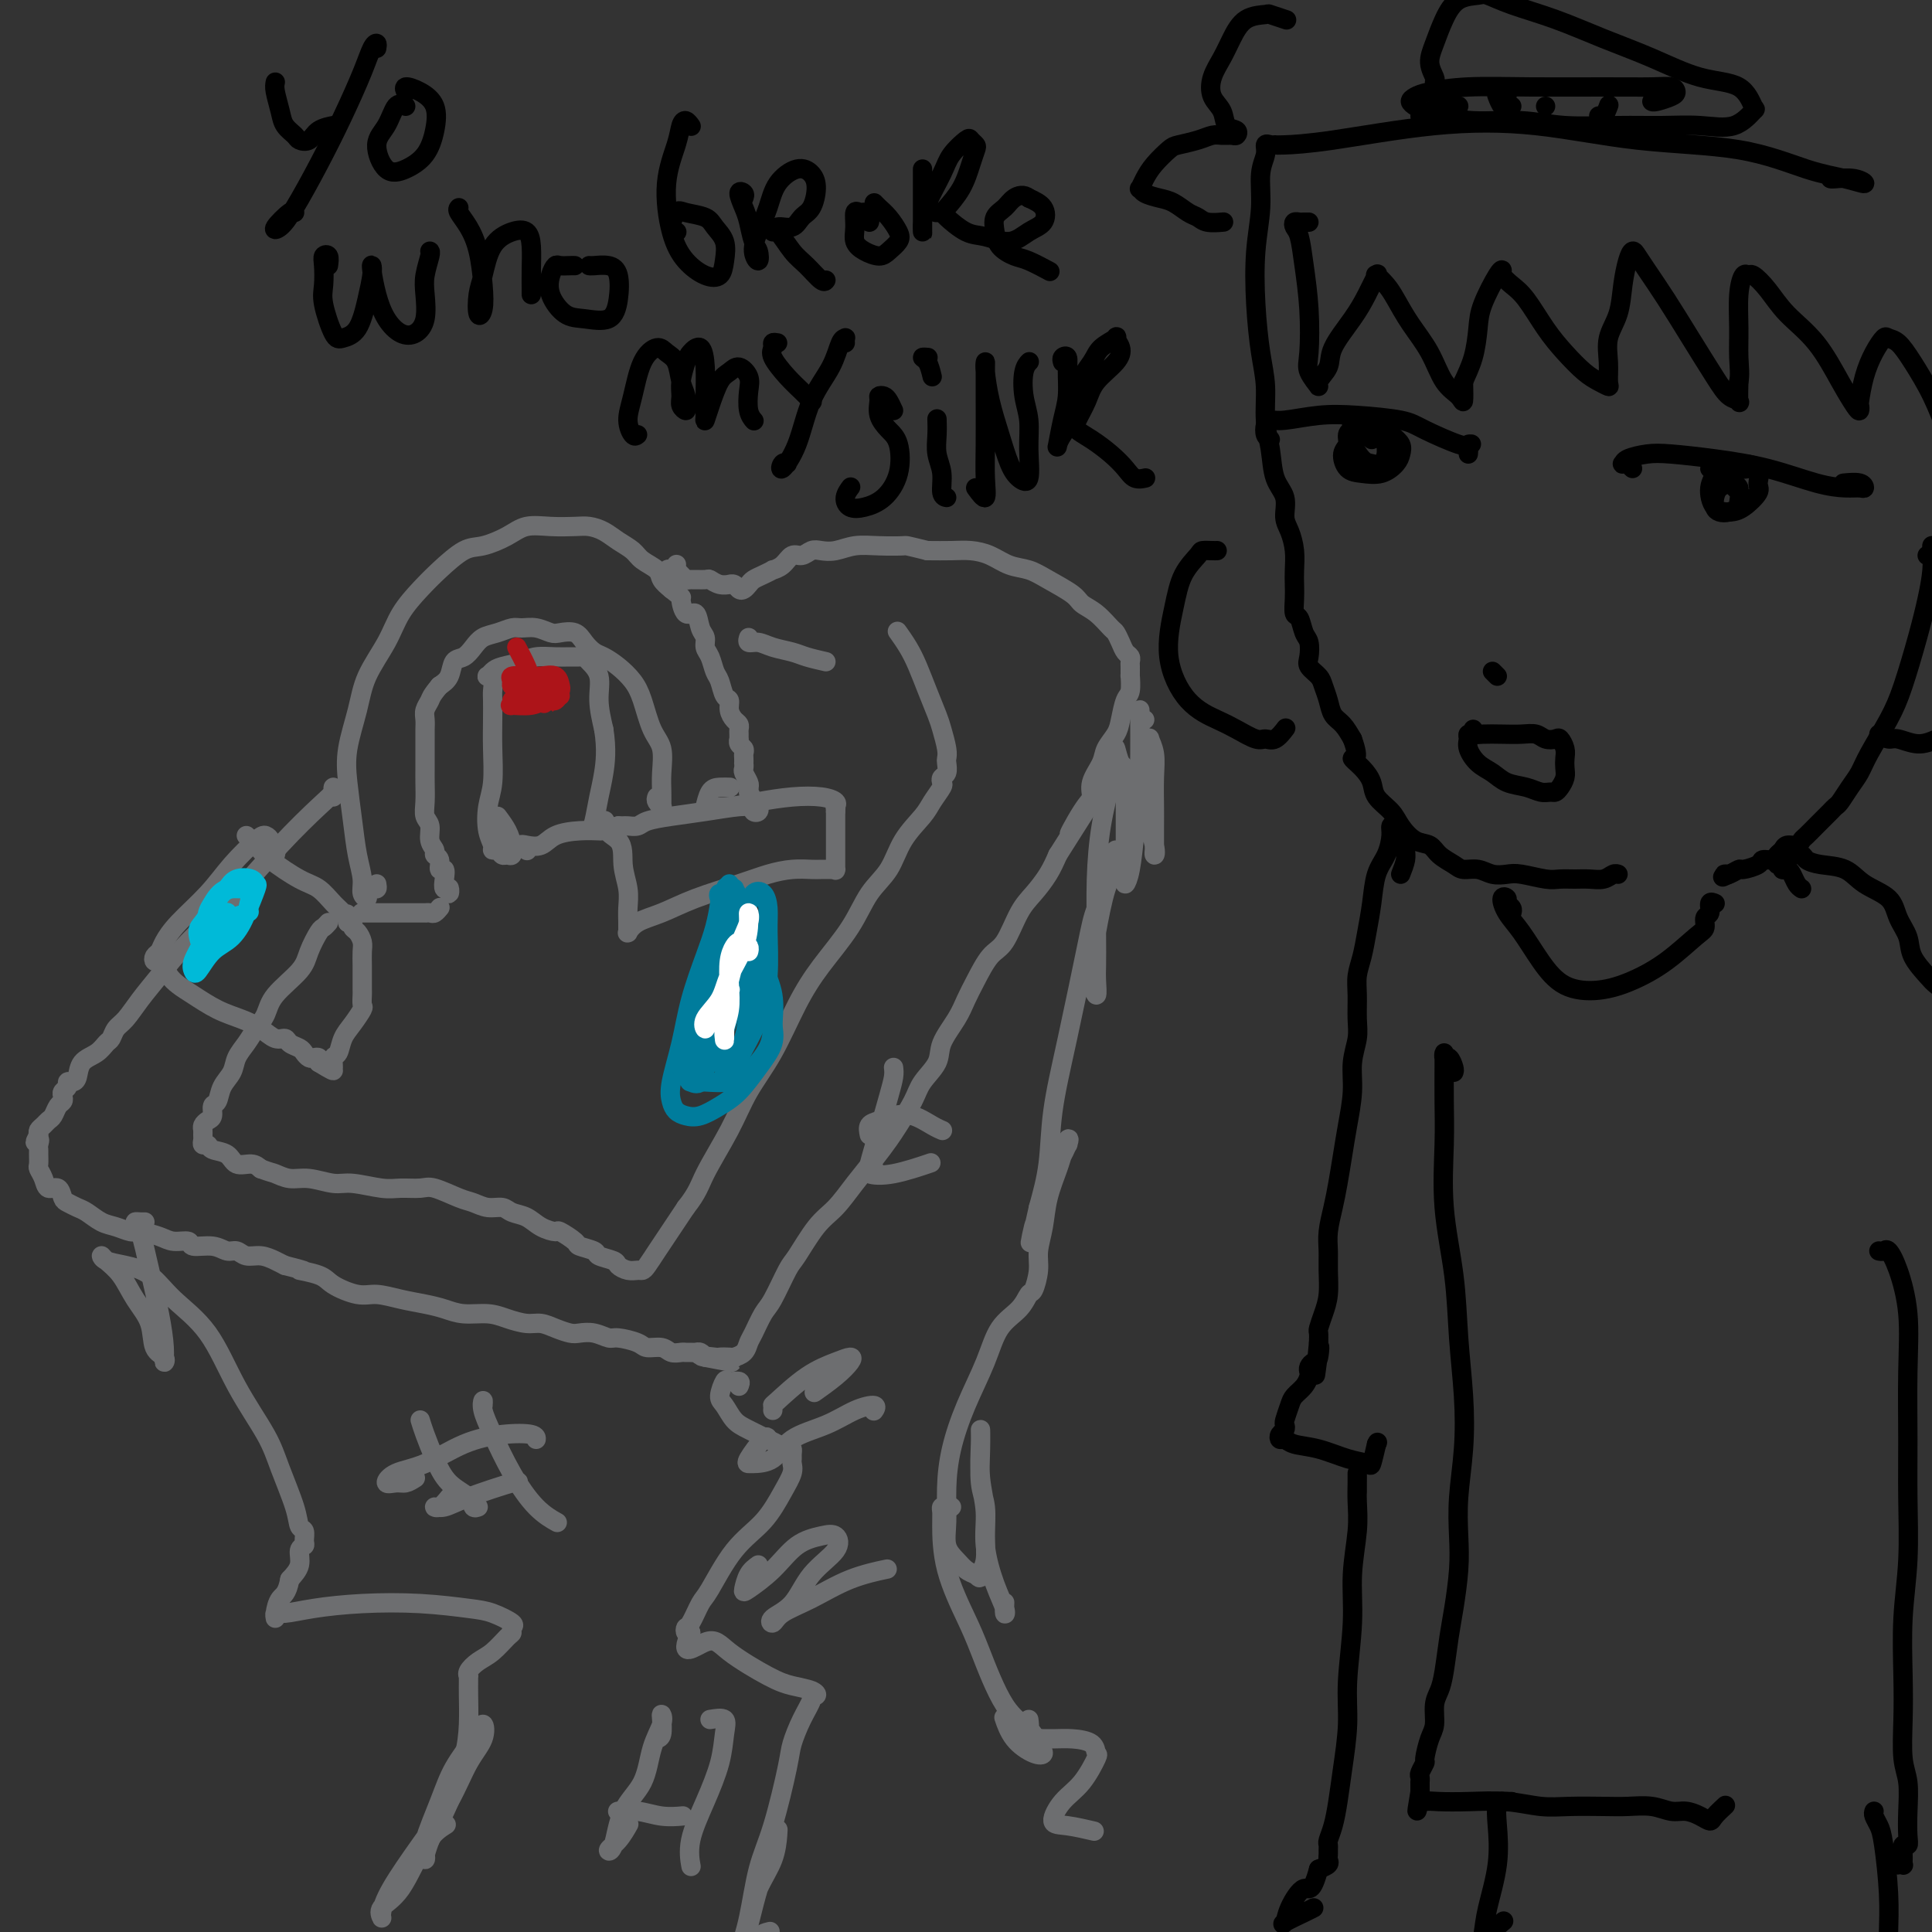 <svg viewBox='0 0 400 400' version='1.1' xmlns='http://www.w3.org/2000/svg' xmlns:xlink='http://www.w3.org/1999/xlink'><rect x="0" y="0" width="400" height="400" fill="#333333" stroke="none"/><g fill='none' stroke='#6D6E70' stroke-width='4' stroke-linecap='round' stroke-linejoin='round'><path d='M78,183c0.081,0.444 0.161,0.888 0,1c-0.161,0.112 -0.564,-0.107 -1,0c-0.436,0.107 -0.904,0.541 -1,1c-0.096,0.459 0.182,0.944 0,1c-0.182,0.056 -0.823,-0.318 -1,-1c-0.177,-0.682 0.108,-1.673 0,-3c-0.108,-1.327 -0.611,-2.989 -1,-5c-0.389,-2.011 -0.664,-4.370 -1,-7c-0.336,-2.630 -0.732,-5.531 -1,-8c-0.268,-2.469 -0.407,-4.504 0,-7c0.407,-2.496 1.361,-5.451 2,-8c0.639,-2.549 0.963,-4.690 2,-7c1.037,-2.310 2.788,-4.787 4,-7c1.212,-2.213 1.887,-4.161 3,-6c1.113,-1.839 2.664,-3.570 4,-5c1.336,-1.430 2.456,-2.559 4,-4c1.544,-1.441 3.510,-3.195 5,-4c1.490,-0.805 2.503,-0.660 4,-1c1.497,-0.340 3.478,-1.163 5,-2c1.522,-0.837 2.585,-1.686 4,-2c1.415,-0.314 3.183,-0.092 5,0c1.817,0.092 3.684,0.055 5,0c1.316,-0.055 2.080,-0.128 3,0c0.920,0.128 1.994,0.457 3,1c1.006,0.543 1.942,1.300 3,2c1.058,0.700 2.236,1.342 3,2c0.764,0.658 1.112,1.331 2,2c0.888,0.669 2.316,1.334 3,2c0.684,0.666 0.624,1.333 1,2c0.376,0.667 1.188,1.333 2,2'/><path d='M139,122c2.588,2.116 2.056,1.406 2,2c-0.056,0.594 0.362,2.491 1,3c0.638,0.509 1.494,-0.370 2,0c0.506,0.370 0.660,1.990 1,3c0.340,1.010 0.865,1.410 1,2c0.135,0.590 -0.119,1.370 0,2c0.119,0.630 0.610,1.110 1,2c0.390,0.890 0.678,2.192 1,3c0.322,0.808 0.677,1.123 1,2c0.323,0.877 0.612,2.315 1,3c0.388,0.685 0.874,0.617 1,1c0.126,0.383 -0.110,1.215 0,2c0.110,0.785 0.565,1.521 1,2c0.435,0.479 0.849,0.702 1,1c0.151,0.298 0.040,0.671 0,1c-0.040,0.329 -0.007,0.613 0,1c0.007,0.387 -0.012,0.877 0,1c0.012,0.123 0.056,-0.122 0,0c-0.056,0.122 -0.211,0.611 0,1c0.211,0.389 0.789,0.678 1,1c0.211,0.322 0.057,0.678 0,1c-0.057,0.322 -0.016,0.610 0,1c0.016,0.390 0.008,0.882 0,1c-0.008,0.118 -0.016,-0.137 0,0c0.016,0.137 0.056,0.666 0,1c-0.056,0.334 -0.207,0.475 0,1c0.207,0.525 0.774,1.436 1,2c0.226,0.564 0.113,0.782 0,1'/><path d='M155,163c0.250,2.128 -0.126,0.950 0,1c0.126,0.050 0.752,1.330 1,2c0.248,0.670 0.117,0.730 0,1c-0.117,0.270 -0.219,0.751 0,1c0.219,0.249 0.760,0.266 1,0c0.240,-0.266 0.180,-0.814 0,-1c-0.180,-0.186 -0.478,-0.009 -1,0c-0.522,0.009 -1.266,-0.152 -3,0c-1.734,0.152 -4.457,0.615 -7,1c-2.543,0.385 -4.905,0.692 -7,1c-2.095,0.308 -3.924,0.619 -5,1c-1.076,0.381 -1.399,0.834 -2,1c-0.601,0.166 -1.481,0.044 -2,0c-0.519,-0.044 -0.678,-0.012 -1,0c-0.322,0.012 -0.806,0.003 -1,0c-0.194,-0.003 -0.097,-0.002 0,0'/><path d='M128,171c-3.912,1.062 -1.192,1.716 0,3c1.192,1.284 0.855,3.199 1,5c0.145,1.801 0.771,3.487 1,5c0.229,1.513 0.060,2.852 0,4c-0.060,1.148 -0.012,2.105 0,3c0.012,0.895 -0.011,1.727 0,2c0.011,0.273 0.056,-0.013 0,0c-0.056,0.013 -0.214,0.323 0,0c0.214,-0.323 0.800,-1.280 2,-2c1.200,-0.720 3.012,-1.202 5,-2c1.988,-0.798 4.150,-1.913 7,-3c2.850,-1.087 6.387,-2.148 9,-3c2.613,-0.852 4.300,-1.496 6,-2c1.700,-0.504 3.412,-0.867 5,-1c1.588,-0.133 3.052,-0.036 4,0c0.948,0.036 1.378,0.011 2,0c0.622,-0.011 1.435,-0.009 2,0c0.565,0.009 0.884,0.026 1,0c0.116,-0.026 0.031,-0.094 0,0c-0.031,0.094 -0.008,0.349 0,0c0.008,-0.349 0.002,-1.304 0,-2c-0.002,-0.696 -0.001,-1.135 0,-2c0.001,-0.865 0.000,-2.156 0,-3c-0.000,-0.844 -0.000,-1.241 0,-2c0.000,-0.759 0.000,-1.879 0,-3'/><path d='M173,168c0.163,-2.095 0.069,-1.333 0,-1c-0.069,0.333 -0.113,0.235 0,0c0.113,-0.235 0.383,-0.609 0,-1c-0.383,-0.391 -1.419,-0.798 -3,-1c-1.581,-0.202 -3.705,-0.198 -6,0c-2.295,0.198 -4.759,0.592 -7,1c-2.241,0.408 -4.258,0.831 -6,1c-1.742,0.169 -3.207,0.084 -4,0c-0.793,-0.084 -0.913,-0.166 -1,0c-0.087,0.166 -0.142,0.580 0,0c0.142,-0.580 0.481,-2.156 1,-3c0.519,-0.844 1.217,-0.958 2,-1c0.783,-0.042 1.652,-0.012 2,0c0.348,0.012 0.174,0.006 0,0'/><path d='M136,165c-0.113,0.300 -0.227,0.601 0,1c0.227,0.399 0.793,0.897 1,1c0.207,0.103 0.055,-0.190 0,0c-0.055,0.190 -0.013,0.861 0,1c0.013,0.139 -0.002,-0.256 0,-1c0.002,-0.744 0.023,-1.837 0,-3c-0.023,-1.163 -0.088,-2.397 0,-4c0.088,-1.603 0.330,-3.574 0,-5c-0.330,-1.426 -1.233,-2.308 -2,-4c-0.767,-1.692 -1.399,-4.193 -2,-6c-0.601,-1.807 -1.173,-2.921 -2,-4c-0.827,-1.079 -1.911,-2.125 -3,-3c-1.089,-0.875 -2.182,-1.580 -3,-2c-0.818,-0.420 -1.359,-0.556 -2,-1c-0.641,-0.444 -1.382,-1.194 -2,-2c-0.618,-0.806 -1.114,-1.666 -2,-2c-0.886,-0.334 -2.162,-0.143 -3,0c-0.838,0.143 -1.238,0.238 -2,0c-0.762,-0.238 -1.884,-0.808 -3,-1c-1.116,-0.192 -2.224,-0.007 -3,0c-0.776,0.007 -1.219,-0.163 -2,0c-0.781,0.163 -1.901,0.658 -3,1c-1.099,0.342 -2.178,0.532 -3,1c-0.822,0.468 -1.389,1.214 -2,2c-0.611,0.786 -1.267,1.613 -2,2c-0.733,0.387 -1.544,0.335 -2,1c-0.456,0.665 -0.559,2.047 -1,3c-0.441,0.953 -1.221,1.476 -2,2'/><path d='M91,142c-1.785,2.131 -1.746,2.457 -2,3c-0.254,0.543 -0.800,1.303 -1,2c-0.200,0.697 -0.054,1.331 0,2c0.054,0.669 0.014,1.375 0,2c-0.014,0.625 -0.004,1.171 0,2c0.004,0.829 -0.000,1.941 0,3c0.000,1.059 0.004,2.064 0,3c-0.004,0.936 -0.016,1.801 0,3c0.016,1.199 0.061,2.730 0,4c-0.061,1.270 -0.228,2.277 0,3c0.228,0.723 0.850,1.162 1,2c0.150,0.838 -0.171,2.075 0,3c0.171,0.925 0.834,1.539 1,2c0.166,0.461 -0.166,0.770 0,1c0.166,0.230 0.828,0.381 1,1c0.172,0.619 -0.146,1.706 0,2c0.146,0.294 0.757,-0.204 1,0c0.243,0.204 0.118,1.109 0,2c-0.118,0.891 -0.228,1.769 0,2c0.228,0.231 0.793,-0.186 1,0c0.207,0.186 0.056,0.973 0,1c-0.056,0.027 -0.016,-0.707 0,-1c0.016,-0.293 0.008,-0.147 0,0'/><path d='M75,189c0.043,0.000 0.085,0.000 0,0c-0.085,-0.000 -0.299,-0.000 0,0c0.299,0.000 1.109,0.000 2,0c0.891,-0.000 1.864,-0.000 3,0c1.136,0.000 2.437,0.001 4,0c1.563,-0.001 3.389,-0.004 4,0c0.611,0.004 0.006,0.015 0,0c-0.006,-0.015 0.586,-0.056 1,0c0.414,0.056 0.650,0.207 1,0c0.350,-0.207 0.814,-0.774 1,-1c0.186,-0.226 0.093,-0.113 0,0'/><path d='M69,165c0.012,-0.291 0.023,-0.583 0,-1c-0.023,-0.417 -0.081,-0.961 0,-1c0.081,-0.039 0.302,0.427 0,1c-0.302,0.573 -1.126,1.254 -3,3c-1.874,1.746 -4.798,4.556 -8,8c-3.202,3.444 -6.682,7.521 -10,11c-3.318,3.479 -6.475,6.360 -9,9c-2.525,2.640 -4.417,5.040 -6,7c-1.583,1.960 -2.858,3.480 -4,5c-1.142,1.520 -2.153,3.041 -3,4c-0.847,0.959 -1.530,1.358 -2,2c-0.470,0.642 -0.728,1.527 -1,2c-0.272,0.473 -0.559,0.533 -1,1c-0.441,0.467 -1.036,1.340 -2,2c-0.964,0.660 -2.296,1.108 -3,2c-0.704,0.892 -0.781,2.228 -1,3c-0.219,0.772 -0.581,0.980 -1,1c-0.419,0.020 -0.896,-0.149 -1,0c-0.104,0.149 0.165,0.616 0,1c-0.165,0.384 -0.765,0.684 -1,1c-0.235,0.316 -0.104,0.648 0,1c0.104,0.352 0.183,0.724 0,1c-0.183,0.276 -0.627,0.455 -1,1c-0.373,0.545 -0.675,1.455 -1,2c-0.325,0.545 -0.675,0.723 -1,1c-0.325,0.277 -0.626,0.651 -1,1c-0.374,0.349 -0.821,0.671 -1,1c-0.179,0.329 -0.089,0.664 0,1'/><path d='M8,235c-1.392,2.500 -0.373,1.251 0,1c0.373,-0.251 0.099,0.495 0,1c-0.099,0.505 -0.023,0.768 0,1c0.023,0.232 -0.006,0.434 0,1c0.006,0.566 0.047,1.495 0,2c-0.047,0.505 -0.181,0.587 0,1c0.181,0.413 0.678,1.157 1,2c0.322,0.843 0.471,1.784 1,2c0.529,0.216 1.439,-0.294 2,0c0.561,0.294 0.772,1.392 1,2c0.228,0.608 0.472,0.726 1,1c0.528,0.274 1.339,0.704 2,1c0.661,0.296 1.172,0.457 2,1c0.828,0.543 1.972,1.469 3,2c1.028,0.531 1.940,0.668 3,1c1.060,0.332 2.267,0.858 3,1c0.733,0.142 0.992,-0.102 2,0c1.008,0.102 2.766,0.548 4,1c1.234,0.452 1.944,0.910 3,1c1.056,0.090 2.457,-0.187 3,0c0.543,0.187 0.228,0.839 1,1c0.772,0.161 2.632,-0.168 4,0c1.368,0.168 2.243,0.833 3,1c0.757,0.167 1.396,-0.162 2,0c0.604,0.162 1.172,0.817 2,1c0.828,0.183 1.915,-0.104 3,0c1.085,0.104 2.167,0.601 3,1c0.833,0.399 1.416,0.699 2,1'/><path d='M59,262c6.346,1.582 3.210,1.036 3,1c-0.210,-0.036 2.505,0.438 4,1c1.495,0.562 1.772,1.211 3,2c1.228,0.789 3.409,1.717 5,2c1.591,0.283 2.591,-0.078 4,0c1.409,0.078 3.227,0.594 5,1c1.773,0.406 3.502,0.700 5,1c1.498,0.300 2.764,0.606 4,1c1.236,0.394 2.442,0.875 4,1c1.558,0.125 3.470,-0.107 5,0c1.530,0.107 2.679,0.554 4,1c1.321,0.446 2.814,0.890 4,1c1.186,0.110 2.063,-0.115 3,0c0.937,0.115 1.932,0.571 3,1c1.068,0.429 2.209,0.832 3,1c0.791,0.168 1.231,0.100 2,0c0.769,-0.100 1.868,-0.233 3,0c1.132,0.233 2.299,0.832 3,1c0.701,0.168 0.936,-0.095 2,0c1.064,0.095 2.957,0.547 4,1c1.043,0.453 1.235,0.906 2,1c0.765,0.094 2.103,-0.171 3,0c0.897,0.171 1.354,0.778 2,1c0.646,0.222 1.483,0.059 2,0c0.517,-0.059 0.716,-0.013 1,0c0.284,0.013 0.653,-0.007 1,0c0.347,0.007 0.670,0.040 1,0c0.330,-0.040 0.666,-0.154 1,0c0.334,0.154 0.667,0.577 1,1'/><path d='M146,281c11.025,2.011 2.588,0.539 0,0c-2.588,-0.539 0.672,-0.147 2,0c1.328,0.147 0.723,0.047 1,0c0.277,-0.047 1.435,-0.041 2,0c0.565,0.041 0.536,0.117 1,0c0.464,-0.117 1.422,-0.425 2,-1c0.578,-0.575 0.778,-1.415 1,-2c0.222,-0.585 0.466,-0.916 1,-2c0.534,-1.084 1.356,-2.923 2,-4c0.644,-1.077 1.109,-1.392 2,-3c0.891,-1.608 2.208,-4.508 3,-6c0.792,-1.492 1.058,-1.574 2,-3c0.942,-1.426 2.560,-4.195 4,-6c1.440,-1.805 2.702,-2.645 4,-4c1.298,-1.355 2.631,-3.226 4,-5c1.369,-1.774 2.774,-3.450 4,-5c1.226,-1.550 2.273,-2.974 3,-4c0.727,-1.026 1.135,-1.655 2,-3c0.865,-1.345 2.189,-3.405 3,-5c0.811,-1.595 1.109,-2.723 2,-4c0.891,-1.277 2.373,-2.703 3,-4c0.627,-1.297 0.397,-2.466 1,-4c0.603,-1.534 2.037,-3.433 3,-5c0.963,-1.567 1.454,-2.804 2,-4c0.546,-1.196 1.146,-2.353 2,-4c0.854,-1.647 1.962,-3.784 3,-5c1.038,-1.216 2.008,-1.511 3,-3c0.992,-1.489 2.008,-4.172 3,-6c0.992,-1.828 1.959,-2.800 3,-4c1.041,-1.200 2.154,-2.629 3,-4c0.846,-1.371 1.423,-2.686 2,-4'/><path d='M219,177c10.494,-16.554 4.728,-7.439 3,-5c-1.728,2.439 0.583,-1.796 2,-4c1.417,-2.204 1.942,-2.375 2,-3c0.058,-0.625 -0.349,-1.702 0,-3c0.349,-1.298 1.455,-2.817 2,-4c0.545,-1.183 0.528,-2.030 1,-3c0.472,-0.970 1.433,-2.061 2,-3c0.567,-0.939 0.740,-1.724 1,-3c0.260,-1.276 0.606,-3.042 1,-4c0.394,-0.958 0.838,-1.107 1,-2c0.162,-0.893 0.044,-2.530 0,-3c-0.044,-0.470 -0.015,0.226 0,0c0.015,-0.226 0.015,-1.372 0,-2c-0.015,-0.628 -0.046,-0.736 0,-1c0.046,-0.264 0.168,-0.685 0,-1c-0.168,-0.315 -0.628,-0.525 -1,-1c-0.372,-0.475 -0.656,-1.216 -1,-2c-0.344,-0.784 -0.747,-1.613 -1,-2c-0.253,-0.387 -0.357,-0.334 -1,-1c-0.643,-0.666 -1.827,-2.052 -3,-3c-1.173,-0.948 -2.337,-1.457 -3,-2c-0.663,-0.543 -0.827,-1.119 -2,-2c-1.173,-0.881 -3.356,-2.068 -5,-3c-1.644,-0.932 -2.749,-1.609 -4,-2c-1.251,-0.391 -2.647,-0.497 -4,-1c-1.353,-0.503 -2.662,-1.403 -4,-2c-1.338,-0.597 -2.707,-0.892 -4,-1c-1.293,-0.108 -2.512,-0.031 -4,0c-1.488,0.031 -3.244,0.015 -5,0'/><path d='M192,114c-4.763,-1.159 -4.172,-1.056 -5,-1c-0.828,0.056 -3.075,0.067 -5,0c-1.925,-0.067 -3.527,-0.210 -5,0c-1.473,0.210 -2.818,0.772 -4,1c-1.182,0.228 -2.203,0.120 -3,0c-0.797,-0.120 -1.370,-0.252 -2,0c-0.630,0.252 -1.316,0.890 -2,1c-0.684,0.110 -1.366,-0.307 -2,0c-0.634,0.307 -1.220,1.339 -2,2c-0.780,0.661 -1.753,0.950 -2,1c-0.247,0.050 0.232,-0.141 0,0c-0.232,0.141 -1.176,0.613 -2,1c-0.824,0.387 -1.530,0.688 -2,1c-0.470,0.312 -0.704,0.634 -1,1c-0.296,0.366 -0.652,0.777 -1,1c-0.348,0.223 -0.687,0.257 -1,0c-0.313,-0.257 -0.599,-0.805 -1,-1c-0.401,-0.195 -0.917,-0.038 -1,0c-0.083,0.038 0.269,-0.043 0,0c-0.269,0.043 -1.157,0.208 -2,0c-0.843,-0.208 -1.640,-0.791 -2,-1c-0.360,-0.209 -0.282,-0.046 -1,0c-0.718,0.046 -2.231,-0.026 -3,0c-0.769,0.026 -0.794,0.151 -1,0c-0.206,-0.151 -0.594,-0.579 -1,-1c-0.406,-0.421 -0.830,-0.835 -1,-1c-0.170,-0.165 -0.085,-0.083 0,0'/><path d='M140,118c-2.607,-0.405 -1.625,0.083 -1,0c0.625,-0.083 0.893,-0.738 1,-1c0.107,-0.262 0.054,-0.131 0,0'/><path d='M68,191c-0.364,0.407 -0.728,0.814 -1,1c-0.272,0.186 -0.453,0.150 -1,1c-0.547,0.850 -1.459,2.587 -2,4c-0.541,1.413 -0.711,2.503 -2,4c-1.289,1.497 -3.697,3.401 -5,5c-1.303,1.599 -1.500,2.893 -2,4c-0.500,1.107 -1.304,2.028 -2,3c-0.696,0.972 -1.285,1.994 -2,3c-0.715,1.006 -1.554,1.995 -2,3c-0.446,1.005 -0.497,2.027 -1,3c-0.503,0.973 -1.458,1.896 -2,3c-0.542,1.104 -0.671,2.390 -1,3c-0.329,0.610 -0.859,0.545 -1,1c-0.141,0.455 0.106,1.431 0,2c-0.106,0.569 -0.564,0.729 -1,1c-0.436,0.271 -0.850,0.651 -1,1c-0.150,0.349 -0.037,0.667 0,1c0.037,0.333 -0.003,0.681 0,1c0.003,0.319 0.049,0.609 0,1c-0.049,0.391 -0.194,0.883 0,1c0.194,0.117 0.727,-0.141 1,0c0.273,0.141 0.286,0.681 1,1c0.714,0.319 2.130,0.415 3,1c0.870,0.585 1.196,1.657 2,2c0.804,0.343 2.087,-0.045 3,0c0.913,0.045 1.457,0.522 2,1'/><path d='M54,242c2.091,0.780 2.318,0.730 3,1c0.682,0.270 1.820,0.861 3,1c1.180,0.139 2.401,-0.173 4,0c1.599,0.173 3.576,0.831 5,1c1.424,0.169 2.294,-0.153 4,0c1.706,0.153 4.249,0.780 6,1c1.751,0.220 2.709,0.034 4,0c1.291,-0.034 2.915,0.086 4,0c1.085,-0.086 1.632,-0.378 3,0c1.368,0.378 3.559,1.425 5,2c1.441,0.575 2.132,0.678 3,1c0.868,0.322 1.911,0.863 3,1c1.089,0.137 2.222,-0.131 3,0c0.778,0.131 1.200,0.660 2,1c0.800,0.340 1.977,0.490 3,1c1.023,0.510 1.893,1.379 3,2c1.107,0.621 2.451,0.992 3,1c0.549,0.008 0.302,-0.349 1,0c0.698,0.349 2.341,1.403 3,2c0.659,0.597 0.333,0.737 1,1c0.667,0.263 2.328,0.649 3,1c0.672,0.351 0.355,0.668 1,1c0.645,0.332 2.253,0.678 3,1c0.747,0.322 0.633,0.621 1,1c0.367,0.379 1.215,0.838 2,1c0.785,0.162 1.507,0.026 2,0c0.493,-0.026 0.756,0.056 1,0c0.244,-0.056 0.467,-0.252 1,-1c0.533,-0.748 1.374,-2.047 2,-3c0.626,-0.953 1.036,-1.558 2,-3c0.964,-1.442 2.482,-3.721 4,-6'/><path d='M142,250c2.507,-3.155 2.774,-4.544 4,-7c1.226,-2.456 3.410,-5.981 5,-9c1.590,-3.019 2.585,-5.533 4,-8c1.415,-2.467 3.248,-4.886 5,-8c1.752,-3.114 3.421,-6.921 5,-10c1.579,-3.079 3.068,-5.428 5,-8c1.932,-2.572 4.307,-5.367 6,-8c1.693,-2.633 2.704,-5.102 4,-7c1.296,-1.898 2.877,-3.223 4,-5c1.123,-1.777 1.790,-4.006 3,-6c1.210,-1.994 2.964,-3.753 4,-5c1.036,-1.247 1.353,-1.982 2,-3c0.647,-1.018 1.623,-2.318 2,-3c0.377,-0.682 0.153,-0.746 0,-1c-0.153,-0.254 -0.236,-0.699 0,-1c0.236,-0.301 0.792,-0.458 1,-1c0.208,-0.542 0.068,-1.469 0,-2c-0.068,-0.531 -0.063,-0.665 0,-1c0.063,-0.335 0.182,-0.872 0,-2c-0.182,-1.128 -0.667,-2.846 -1,-4c-0.333,-1.154 -0.513,-1.742 -1,-3c-0.487,-1.258 -1.280,-3.185 -2,-5c-0.720,-1.815 -1.368,-3.517 -2,-5c-0.632,-1.483 -1.247,-2.745 -2,-4c-0.753,-1.255 -1.644,-2.501 -2,-3c-0.356,-0.499 -0.178,-0.249 0,0'/><path d='M171,137c-1.452,-0.331 -2.904,-0.662 -4,-1c-1.096,-0.338 -1.835,-0.683 -3,-1c-1.165,-0.317 -2.757,-0.607 -4,-1c-1.243,-0.393 -2.137,-0.889 -3,-1c-0.863,-0.111 -1.694,0.162 -2,0c-0.306,-0.162 -0.087,-0.761 0,-1c0.087,-0.239 0.044,-0.120 0,0'/><path d='M57,177c0.114,-0.455 0.227,-0.909 0,-1c-0.227,-0.091 -0.796,0.182 -1,0c-0.204,-0.182 -0.044,-0.819 0,-1c0.044,-0.181 -0.028,0.095 0,0c0.028,-0.095 0.155,-0.562 0,-1c-0.155,-0.438 -0.594,-0.848 -1,-1c-0.406,-0.152 -0.781,-0.045 -2,1c-1.219,1.045 -3.282,3.029 -5,5c-1.718,1.971 -3.091,3.928 -5,6c-1.909,2.072 -4.355,4.258 -6,6c-1.645,1.742 -2.490,3.041 -3,4c-0.510,0.959 -0.683,1.580 -1,2c-0.317,0.420 -0.776,0.640 -1,1c-0.224,0.360 -0.212,0.859 0,1c0.212,0.141 0.624,-0.076 1,0c0.376,0.076 0.714,0.447 1,1c0.286,0.553 0.519,1.289 1,2c0.481,0.711 1.209,1.397 2,2c0.791,0.603 1.643,1.122 3,2c1.357,0.878 3.218,2.115 5,3c1.782,0.885 3.485,1.417 5,2c1.515,0.583 2.844,1.217 4,2c1.156,0.783 2.141,1.715 3,2c0.859,0.285 1.592,-0.078 2,0c0.408,0.078 0.490,0.595 1,1c0.510,0.405 1.447,0.696 2,1c0.553,0.304 0.723,0.620 1,1c0.277,0.380 0.662,0.823 1,1c0.338,0.177 0.629,0.086 1,0c0.371,-0.086 0.820,-0.167 1,0c0.180,0.167 0.090,0.584 0,1'/><path d='M66,220c5.443,3.351 2.050,0.729 1,0c-1.050,-0.729 0.243,0.437 1,1c0.757,0.563 0.979,0.524 1,0c0.021,-0.524 -0.159,-1.535 0,-2c0.159,-0.465 0.655,-0.386 1,-1c0.345,-0.614 0.537,-1.923 1,-3c0.463,-1.077 1.196,-1.923 2,-3c0.804,-1.077 1.680,-2.385 2,-3c0.320,-0.615 0.086,-0.538 0,-1c-0.086,-0.462 -0.023,-1.464 0,-2c0.023,-0.536 0.007,-0.604 0,-1c-0.007,-0.396 -0.005,-1.118 0,-2c0.005,-0.882 0.011,-1.924 0,-3c-0.011,-1.076 -0.041,-2.187 0,-3c0.041,-0.813 0.152,-1.328 0,-2c-0.152,-0.672 -0.566,-1.500 -1,-2c-0.434,-0.500 -0.886,-0.673 -1,-1c-0.114,-0.327 0.110,-0.808 0,-1c-0.110,-0.192 -0.555,-0.096 -1,0'/><path d='M72,191c-0.426,-2.971 0.009,-1.399 0,-1c-0.009,0.399 -0.464,-0.375 -1,-1c-0.536,-0.625 -1.154,-1.101 -2,-2c-0.846,-0.899 -1.920,-2.221 -3,-3c-1.080,-0.779 -2.168,-1.015 -4,-2c-1.832,-0.985 -4.410,-2.719 -6,-4c-1.590,-1.281 -2.191,-2.108 -3,-3c-0.809,-0.892 -1.825,-1.847 -2,-2c-0.175,-0.153 0.491,0.497 1,1c0.509,0.503 0.860,0.858 1,1c0.140,0.142 0.070,0.071 0,0'/></g>
<g fill='none' stroke='#00BAD8' stroke-width='4' stroke-linecap='round' stroke-linejoin='round'><path d='M48,190c-0.418,0.116 -0.836,0.232 -1,0c-0.164,-0.232 -0.074,-0.811 0,-1c0.074,-0.189 0.132,0.011 0,0c-0.132,-0.011 -0.452,-0.235 -1,0c-0.548,0.235 -1.322,0.928 -2,2c-0.678,1.072 -1.260,2.523 -2,4c-0.740,1.477 -1.640,2.981 -2,4c-0.360,1.019 -0.181,1.554 0,2c0.181,0.446 0.363,0.803 1,0c0.637,-0.803 1.727,-2.765 3,-4c1.273,-1.235 2.727,-1.742 4,-3c1.273,-1.258 2.363,-3.266 3,-5c0.637,-1.734 0.820,-3.195 1,-4c0.180,-0.805 0.358,-0.953 0,-1c-0.358,-0.047 -1.251,0.008 -2,0c-0.749,-0.008 -1.354,-0.078 -2,0c-0.646,0.078 -1.334,0.305 -2,1c-0.666,0.695 -1.311,1.858 -2,3c-0.689,1.142 -1.423,2.261 -2,3c-0.577,0.739 -0.996,1.096 -1,2c-0.004,0.904 0.407,2.355 1,3c0.593,0.645 1.368,0.484 2,0c0.632,-0.484 1.122,-1.292 2,-2c0.878,-0.708 2.143,-1.318 3,-2c0.857,-0.682 1.306,-1.438 2,-3c0.694,-1.562 1.634,-3.930 2,-5c0.366,-1.070 0.160,-0.844 0,-1c-0.160,-0.156 -0.274,-0.696 -1,-1c-0.726,-0.304 -2.065,-0.373 -3,0c-0.935,0.373 -1.468,1.186 -2,2'/><path d='M47,184c-1.551,0.586 -2.427,2.050 -3,3c-0.573,0.950 -0.843,1.386 -1,2c-0.157,0.614 -0.202,1.408 0,2c0.202,0.592 0.652,0.983 1,1c0.348,0.017 0.594,-0.342 2,-1c1.406,-0.658 3.973,-1.617 5,-2c1.027,-0.383 0.513,-0.192 0,0'/></g>
<g fill='none' stroke='#6D6E70' stroke-width='4' stroke-linecap='round' stroke-linejoin='round'><path d='M103,169c0.738,0.989 1.477,1.979 2,3c0.523,1.021 0.831,2.074 1,3c0.169,0.926 0.199,1.727 0,2c-0.199,0.273 -0.627,0.019 -1,0c-0.373,-0.019 -0.692,0.198 -1,0c-0.308,-0.198 -0.605,-0.811 -1,-1c-0.395,-0.189 -0.887,0.045 -1,0c-0.113,-0.045 0.152,-0.369 0,-1c-0.152,-0.631 -0.720,-1.568 -1,-3c-0.280,-1.432 -0.271,-3.360 0,-5c0.271,-1.640 0.804,-2.991 1,-5c0.196,-2.009 0.053,-4.674 0,-7c-0.053,-2.326 -0.018,-4.312 0,-6c0.018,-1.688 0.018,-3.078 0,-4c-0.018,-0.922 -0.055,-1.374 0,-2c0.055,-0.626 0.201,-1.425 0,-2c-0.201,-0.575 -0.749,-0.927 -1,-1c-0.251,-0.073 -0.207,0.134 0,0c0.207,-0.134 0.576,-0.610 1,-1c0.424,-0.390 0.904,-0.693 2,-1c1.096,-0.307 2.808,-0.618 4,-1c1.192,-0.382 1.864,-0.835 3,-1c1.136,-0.165 2.737,-0.042 4,0c1.263,0.042 2.188,0.005 3,0c0.812,-0.005 1.509,0.023 2,0c0.491,-0.023 0.775,-0.097 1,0c0.225,0.097 0.390,0.366 1,1c0.610,0.634 1.664,1.632 2,3c0.336,1.368 -0.047,3.105 0,5c0.047,1.895 0.523,3.947 1,6'/><path d='M125,151c0.666,4.131 0.329,6.960 0,9c-0.329,2.040 -0.652,3.293 -1,5c-0.348,1.707 -0.722,3.870 -1,5c-0.278,1.130 -0.459,1.227 0,1c0.459,-0.227 1.560,-0.779 2,-1c0.440,-0.221 0.220,-0.110 0,0'/><path d='M124,172c0.320,0.014 0.640,0.028 0,0c-0.640,-0.028 -2.239,-0.100 -4,0c-1.761,0.100 -3.684,0.370 -5,1c-1.316,0.630 -2.027,1.619 -3,2c-0.973,0.381 -2.209,0.154 -3,0c-0.791,-0.154 -1.136,-0.234 -1,0c0.136,0.234 0.753,0.781 1,1c0.247,0.219 0.123,0.109 0,0'/></g>
<g fill='none' stroke='#AD1419' stroke-width='4' stroke-linecap='round' stroke-linejoin='round'><path d='M107,134c0.757,1.437 1.514,2.873 2,4c0.486,1.127 0.702,1.944 1,3c0.298,1.056 0.678,2.349 1,3c0.322,0.651 0.585,0.658 1,1c0.415,0.342 0.981,1.020 1,1c0.019,-0.020 -0.509,-0.737 -1,-1c-0.491,-0.263 -0.945,-0.071 -1,0c-0.055,0.071 0.287,0.023 0,0c-0.287,-0.023 -1.205,-0.021 -2,0c-0.795,0.021 -1.469,0.059 -2,0c-0.531,-0.059 -0.921,-0.216 -1,0c-0.079,0.216 0.153,0.806 0,1c-0.153,0.194 -0.693,-0.008 0,0c0.693,0.008 2.617,0.225 4,0c1.383,-0.225 2.226,-0.891 3,-1c0.774,-0.109 1.480,0.339 2,0c0.520,-0.339 0.853,-1.464 1,-2c0.147,-0.536 0.109,-0.484 0,-1c-0.109,-0.516 -0.288,-1.599 -1,-2c-0.712,-0.401 -1.958,-0.118 -3,0c-1.042,0.118 -1.882,0.073 -3,0c-1.118,-0.073 -2.515,-0.174 -3,0c-0.485,0.174 -0.058,0.624 0,1c0.058,0.376 -0.254,0.678 0,1c0.254,0.322 1.072,0.663 2,1c0.928,0.337 1.964,0.668 3,1'/><path d='M111,144c1.413,0.622 2.446,0.178 3,0c0.554,-0.178 0.628,-0.090 1,0c0.372,0.090 1.042,0.182 1,0c-0.042,-0.182 -0.795,-0.636 -1,-1c-0.205,-0.364 0.137,-0.636 0,-1c-0.137,-0.364 -0.753,-0.818 -1,-1c-0.247,-0.182 -0.123,-0.091 0,0'/></g>
<g fill='none' stroke='#007C9C' stroke-width='4' stroke-linecap='round' stroke-linejoin='round'><path d='M155,193c0.056,-0.366 0.113,-0.731 0,-1c-0.113,-0.269 -0.395,-0.441 -1,-1c-0.605,-0.559 -1.535,-1.505 -2,-2c-0.465,-0.495 -0.467,-0.538 -1,-1c-0.533,-0.462 -1.598,-1.341 -2,-2c-0.402,-0.659 -0.142,-1.096 0,-1c0.142,0.096 0.166,0.724 0,2c-0.166,1.276 -0.521,3.198 -1,5c-0.479,1.802 -1.082,3.483 -2,6c-0.918,2.517 -2.153,5.868 -3,9c-0.847,3.132 -1.308,6.044 -2,9c-0.692,2.956 -1.617,5.956 -2,8c-0.383,2.044 -0.224,3.130 0,4c0.224,0.870 0.513,1.522 1,2c0.487,0.478 1.172,0.783 2,1c0.828,0.217 1.799,0.348 3,0c1.201,-0.348 2.633,-1.174 4,-2c1.367,-0.826 2.669,-1.651 4,-3c1.331,-1.349 2.692,-3.221 4,-5c1.308,-1.779 2.564,-3.466 3,-5c0.436,-1.534 0.052,-2.914 0,-4c-0.052,-1.086 0.228,-1.878 0,-3c-0.228,-1.122 -0.965,-2.574 -2,-4c-1.035,-1.426 -2.368,-2.826 -3,-5c-0.632,-2.174 -0.562,-5.124 -1,-7c-0.438,-1.876 -1.385,-2.680 -2,-4c-0.615,-1.320 -0.897,-3.158 -1,-4c-0.103,-0.842 -0.028,-0.688 0,-1c0.028,-0.312 0.008,-1.089 0,-1c-0.008,0.089 -0.004,1.045 0,2'/><path d='M151,185c-1.377,-3.987 -0.318,1.546 0,5c0.318,3.454 -0.104,4.831 0,8c0.104,3.169 0.735,8.132 0,12c-0.735,3.868 -2.837,6.642 -4,9c-1.163,2.358 -1.386,4.299 -2,5c-0.614,0.701 -1.619,0.163 -2,0c-0.381,-0.163 -0.138,0.050 0,0c0.138,-0.050 0.170,-0.361 0,-2c-0.170,-1.639 -0.541,-4.604 0,-7c0.541,-2.396 1.994,-4.224 3,-7c1.006,-2.776 1.566,-6.501 3,-10c1.434,-3.499 3.743,-6.772 5,-9c1.257,-2.228 1.462,-3.411 2,-4c0.538,-0.589 1.408,-0.583 2,0c0.592,0.583 0.905,1.744 1,3c0.095,1.256 -0.030,2.606 0,5c0.030,2.394 0.214,5.830 0,9c-0.214,3.170 -0.827,6.072 -2,9c-1.173,2.928 -2.906,5.882 -4,8c-1.094,2.118 -1.550,3.402 -2,4c-0.450,0.598 -0.894,0.511 -1,0c-0.106,-0.511 0.125,-1.446 0,-2c-0.125,-0.554 -0.607,-0.725 -1,-1c-0.393,-0.275 -0.697,-0.652 -1,-1c-0.303,-0.348 -0.606,-0.668 -1,-1c-0.394,-0.332 -0.879,-0.677 -1,-1c-0.121,-0.323 0.122,-0.623 0,-1c-0.122,-0.377 -0.610,-0.832 -1,-1c-0.390,-0.168 -0.683,-0.048 -1,0c-0.317,0.048 -0.659,0.024 -1,0'/><path d='M143,215c-1.480,-1.040 -1.180,0.359 -1,1c0.180,0.641 0.241,0.525 0,1c-0.241,0.475 -0.785,1.540 -1,2c-0.215,0.460 -0.103,0.316 0,1c0.103,0.684 0.196,2.196 1,3c0.804,0.804 2.320,0.899 4,1c1.680,0.101 3.524,0.209 5,0c1.476,-0.209 2.586,-0.735 4,-2c1.414,-1.265 3.133,-3.267 4,-5c0.867,-1.733 0.880,-3.195 1,-5c0.120,-1.805 0.345,-3.953 0,-6c-0.345,-2.047 -1.259,-3.992 -2,-6c-0.741,-2.008 -1.309,-4.079 -2,-6c-0.691,-1.921 -1.506,-3.693 -2,-5c-0.494,-1.307 -0.669,-2.151 -1,-3c-0.331,-0.849 -0.819,-1.703 -1,-2c-0.181,-0.297 -0.055,-0.037 0,0c0.055,0.037 0.040,-0.151 0,0c-0.040,0.151 -0.104,0.640 0,2c0.104,1.360 0.376,3.591 1,6c0.624,2.409 1.601,4.995 2,8c0.399,3.005 0.220,6.427 0,9c-0.220,2.573 -0.482,4.297 -1,6c-0.518,1.703 -1.291,3.386 -2,4c-0.709,0.614 -1.354,0.161 -2,0c-0.646,-0.161 -1.294,-0.029 -2,0c-0.706,0.029 -1.471,-0.045 -2,0c-0.529,0.045 -0.822,0.208 -1,0c-0.178,-0.208 -0.240,-0.787 0,-1c0.240,-0.213 0.783,-0.061 1,0c0.217,0.061 0.109,0.030 0,0'/></g>
<g fill='none' stroke='#FFFFFF' stroke-width='4' stroke-linecap='round' stroke-linejoin='round'><path d='M155,197c0.089,-0.313 0.178,-0.627 0,-1c-0.178,-0.373 -0.622,-0.807 -1,-1c-0.378,-0.193 -0.689,-0.145 -1,0c-0.311,0.145 -0.623,0.388 -1,1c-0.377,0.612 -0.819,1.593 -1,3c-0.181,1.407 -0.101,3.241 0,5c0.101,1.759 0.223,3.444 0,5c-0.223,1.556 -0.793,2.983 -1,4c-0.207,1.017 -0.053,1.622 0,2c0.053,0.378 0.006,0.528 0,0c-0.006,-0.528 0.030,-1.734 0,-3c-0.030,-1.266 -0.127,-2.593 0,-4c0.127,-1.407 0.479,-2.895 1,-5c0.521,-2.105 1.210,-4.827 2,-7c0.790,-2.173 1.680,-3.797 2,-5c0.320,-1.203 0.071,-1.985 0,-2c-0.071,-0.015 0.036,0.737 0,2c-0.036,1.263 -0.216,3.037 -1,5c-0.784,1.963 -2.172,4.116 -3,6c-0.828,1.884 -1.095,3.499 -2,5c-0.905,1.501 -2.447,2.886 -3,4c-0.553,1.114 -0.116,1.955 0,2c0.116,0.045 -0.088,-0.706 0,-1c0.088,-0.294 0.467,-0.130 1,-1c0.533,-0.870 1.220,-2.773 2,-4c0.780,-1.227 1.651,-1.779 2,-2c0.349,-0.221 0.174,-0.110 0,0'/></g>
<g fill='none' stroke='#6D6E70' stroke-width='4' stroke-linecap='round' stroke-linejoin='round'><path d='M237,149c-0.423,-0.254 -0.846,-0.508 -1,-1c-0.154,-0.492 -0.040,-1.223 0,-1c0.040,0.223 0.004,1.401 0,3c-0.004,1.599 0.023,3.621 0,6c-0.023,2.379 -0.097,5.117 0,7c0.097,1.883 0.366,2.910 1,5c0.634,2.090 1.634,5.241 2,7c0.366,1.759 0.098,2.125 0,2c-0.098,-0.125 -0.027,-0.742 0,-1c0.027,-0.258 0.008,-0.158 0,-1c-0.008,-0.842 -0.006,-2.626 0,-4c0.006,-1.374 0.017,-2.340 0,-4c-0.017,-1.660 -0.061,-4.016 0,-6c0.061,-1.984 0.226,-3.598 0,-5c-0.226,-1.402 -0.844,-2.593 -1,-3c-0.156,-0.407 0.152,-0.030 0,0c-0.152,0.030 -0.762,-0.288 -1,0c-0.238,0.288 -0.105,1.183 0,2c0.105,0.817 0.182,1.558 0,3c-0.182,1.442 -0.623,3.585 -1,6c-0.377,2.415 -0.689,5.102 -1,8c-0.311,2.898 -0.619,6.007 -1,8c-0.381,1.993 -0.834,2.870 -1,3c-0.166,0.130 -0.044,-0.487 0,-1c0.044,-0.513 0.012,-0.921 0,-2c-0.012,-1.079 -0.003,-2.829 0,-5c0.003,-2.171 0.001,-4.763 0,-7c-0.001,-2.237 -0.000,-4.118 0,-6'/><path d='M233,162c-0.166,-3.963 -0.583,-3.369 -1,-4c-0.417,-0.631 -0.836,-2.487 -1,-3c-0.164,-0.513 -0.072,0.318 0,1c0.072,0.682 0.124,1.215 0,2c-0.124,0.785 -0.426,1.821 -1,4c-0.574,2.179 -1.422,5.502 -2,9c-0.578,3.498 -0.886,7.171 -1,11c-0.114,3.829 -0.034,7.812 0,11c0.034,3.188 0.023,5.579 0,7c-0.023,1.421 -0.056,1.873 0,3c0.056,1.127 0.203,2.931 0,3c-0.203,0.069 -0.754,-1.597 -1,-3c-0.246,-1.403 -0.185,-2.543 0,-4c0.185,-1.457 0.495,-3.232 1,-6c0.505,-2.768 1.206,-6.530 2,-9c0.794,-2.470 1.681,-3.648 2,-5c0.319,-1.352 0.071,-2.877 0,-3c-0.071,-0.123 0.035,1.157 0,2c-0.035,0.843 -0.213,1.249 -1,3c-0.787,1.751 -2.185,4.846 -3,7c-0.815,2.154 -1.047,3.367 -2,8c-0.953,4.633 -2.627,12.685 -4,19c-1.373,6.315 -2.447,10.892 -3,15c-0.553,4.108 -0.587,7.745 -1,11c-0.413,3.255 -1.207,6.127 -2,9'/><path d='M215,250c-2.704,12.223 -1.463,5.780 -1,4c0.463,-1.780 0.149,1.105 0,2c-0.149,0.895 -0.134,-0.198 0,-1c0.134,-0.802 0.386,-1.312 1,-3c0.614,-1.688 1.590,-4.553 2,-6c0.410,-1.447 0.254,-1.475 1,-3c0.746,-1.525 2.393,-4.546 3,-6c0.607,-1.454 0.175,-1.339 0,-1c-0.175,0.339 -0.092,0.904 0,1c0.092,0.096 0.194,-0.275 0,0c-0.194,0.275 -0.683,1.196 -1,2c-0.317,0.804 -0.462,1.491 -1,3c-0.538,1.509 -1.468,3.841 -2,6c-0.532,2.159 -0.667,4.145 -1,6c-0.333,1.855 -0.864,3.577 -1,5c-0.136,1.423 0.122,2.545 0,4c-0.122,1.455 -0.625,3.243 -1,4c-0.375,0.757 -0.620,0.485 -1,1c-0.380,0.515 -0.893,1.818 -2,3c-1.107,1.182 -2.808,2.242 -4,4c-1.192,1.758 -1.874,4.212 -3,7c-1.126,2.788 -2.696,5.908 -4,9c-1.304,3.092 -2.344,6.155 -3,9c-0.656,2.845 -0.930,5.473 -1,8c-0.070,2.527 0.064,4.953 0,7c-0.064,2.047 -0.326,3.714 0,5c0.326,1.286 1.242,2.193 2,3c0.758,0.807 1.360,1.516 2,2c0.640,0.484 1.320,0.742 2,1'/><path d='M202,326c1.093,1.051 0.825,0.679 1,0c0.175,-0.679 0.793,-1.664 1,-3c0.207,-1.336 0.003,-3.022 0,-5c-0.003,-1.978 0.196,-4.247 0,-6c-0.196,-1.753 -0.786,-2.989 -1,-5c-0.214,-2.011 -0.053,-4.798 0,-7c0.053,-2.202 -0.001,-3.818 0,-4c0.001,-0.182 0.058,1.069 0,3c-0.058,1.931 -0.232,4.541 0,7c0.232,2.459 0.871,4.766 1,7c0.129,2.234 -0.253,4.395 0,7c0.253,2.605 1.140,5.654 2,8c0.860,2.346 1.695,3.990 2,5c0.305,1.010 0.082,1.387 0,1c-0.082,-0.387 -0.023,-1.539 0,-2c0.023,-0.461 0.012,-0.230 0,0'/><path d='M30,253c-0.292,0.012 -0.583,0.023 -1,0c-0.417,-0.023 -0.959,-0.082 -1,0c-0.041,0.082 0.419,0.303 1,2c0.581,1.697 1.282,4.869 2,8c0.718,3.131 1.453,6.223 2,9c0.547,2.777 0.905,5.241 1,7c0.095,1.759 -0.075,2.814 0,3c0.075,0.186 0.393,-0.499 0,-1c-0.393,-0.501 -1.499,-0.820 -2,-2c-0.501,-1.180 -0.397,-3.221 -1,-5c-0.603,-1.779 -1.912,-3.297 -3,-5c-1.088,-1.703 -1.955,-3.592 -3,-5c-1.045,-1.408 -2.268,-2.335 -3,-3c-0.732,-0.665 -0.971,-1.068 -1,-1c-0.029,0.068 0.154,0.606 1,1c0.846,0.394 2.356,0.642 4,1c1.644,0.358 3.424,0.825 5,2c1.576,1.175 2.949,3.059 5,5c2.051,1.941 4.781,3.940 7,7c2.219,3.060 3.928,7.181 6,11c2.072,3.819 4.506,7.337 6,10c1.494,2.663 2.046,4.471 3,7c0.954,2.529 2.309,5.777 3,8c0.691,2.223 0.717,3.420 1,4c0.283,0.580 0.823,0.543 1,1c0.177,0.457 -0.011,1.410 0,2c0.011,0.590 0.219,0.818 0,1c-0.219,0.182 -0.867,0.318 -1,1c-0.133,0.682 0.248,1.909 0,3c-0.248,1.091 -1.124,2.045 -2,3'/><path d='M60,327c-0.546,3.065 -1.411,3.228 -2,4c-0.589,0.772 -0.903,2.151 -1,3c-0.097,0.849 0.023,1.166 0,1c-0.023,-0.166 -0.188,-0.816 0,-1c0.188,-0.184 0.728,0.098 2,0c1.272,-0.098 3.276,-0.574 6,-1c2.724,-0.426 6.167,-0.801 10,-1c3.833,-0.199 8.057,-0.222 12,0c3.943,0.222 7.607,0.690 10,1c2.393,0.310 3.515,0.462 5,1c1.485,0.538 3.331,1.460 4,2c0.669,0.540 0.160,0.697 0,1c-0.160,0.303 0.030,0.753 0,1c-0.030,0.247 -0.281,0.291 -1,1c-0.719,0.709 -1.905,2.084 -3,3c-1.095,0.916 -2.097,1.372 -3,2c-0.903,0.628 -1.706,1.429 -2,2c-0.294,0.571 -0.078,0.913 0,1c0.078,0.087 0.019,-0.081 0,0c-0.019,0.081 0.001,0.409 0,1c-0.001,0.591 -0.022,1.443 0,3c0.022,1.557 0.088,3.819 0,6c-0.088,2.181 -0.332,4.279 -1,7c-0.668,2.721 -1.762,6.063 -3,9c-1.238,2.937 -2.619,5.468 -4,8'/><path d='M89,381c-1.320,3.576 -1.120,4.016 -1,4c0.120,-0.016 0.161,-0.489 0,-1c-0.161,-0.511 -0.523,-1.061 0,-3c0.523,-1.939 1.932,-5.268 3,-8c1.068,-2.732 1.794,-4.867 3,-7c1.206,-2.133 2.891,-4.265 4,-6c1.109,-1.735 1.643,-3.073 2,-3c0.357,0.073 0.538,1.558 0,3c-0.538,1.442 -1.794,2.841 -3,5c-1.206,2.159 -2.361,5.077 -4,8c-1.639,2.923 -3.763,5.849 -6,9c-2.237,3.151 -4.588,6.526 -6,9c-1.412,2.474 -1.884,4.048 -2,5c-0.116,0.952 0.124,1.281 0,1c-0.124,-0.281 -0.610,-1.172 0,-2c0.610,-0.828 2.318,-1.593 4,-4c1.682,-2.407 3.337,-6.456 5,-9c1.663,-2.544 3.332,-3.584 4,-4c0.668,-0.416 0.334,-0.208 0,0'/><path d='M197,312c-0.309,0.020 -0.618,0.041 -1,0c-0.382,-0.041 -0.835,-0.143 -1,0c-0.165,0.143 -0.040,0.531 0,1c0.040,0.469 -0.003,1.021 0,3c0.003,1.979 0.053,5.387 1,9c0.947,3.613 2.792,7.433 4,10c1.208,2.567 1.779,3.882 3,7c1.221,3.118 3.094,8.039 5,11c1.906,2.961 3.846,3.963 5,5c1.154,1.037 1.521,2.109 2,3c0.479,0.891 1.070,1.601 1,2c-0.070,0.399 -0.802,0.488 -2,0c-1.198,-0.488 -2.861,-1.555 -4,-3c-1.139,-1.445 -1.754,-3.270 -2,-4c-0.246,-0.730 -0.123,-0.365 0,0'/><path d='M153,287c0.206,-0.444 0.411,-0.888 0,-1c-0.411,-0.112 -1.439,0.109 -2,0c-0.561,-0.109 -0.654,-0.549 -1,0c-0.346,0.549 -0.944,2.087 -1,3c-0.056,0.913 0.432,1.200 1,2c0.568,0.800 1.216,2.113 2,3c0.784,0.887 1.702,1.347 3,2c1.298,0.653 2.975,1.498 4,2c1.025,0.502 1.399,0.659 2,1c0.601,0.341 1.429,0.864 2,1c0.571,0.136 0.886,-0.116 1,0c0.114,0.116 0.026,0.602 0,1c-0.026,0.398 0.011,0.710 0,1c-0.011,0.290 -0.070,0.558 0,1c0.070,0.442 0.268,1.057 0,2c-0.268,0.943 -1.002,2.214 -2,4c-0.998,1.786 -2.260,4.086 -4,6c-1.740,1.914 -3.958,3.440 -6,6c-2.042,2.560 -3.907,6.154 -5,8c-1.093,1.846 -1.414,1.945 -2,3c-0.586,1.055 -1.435,3.066 -2,4c-0.565,0.934 -0.844,0.790 -1,1c-0.156,0.210 -0.187,0.774 0,1c0.187,0.226 0.594,0.113 1,0'/><path d='M143,338c-2.760,5.820 0.840,2.869 3,2c2.160,-0.869 2.881,0.345 5,2c2.119,1.655 5.635,3.750 8,5c2.365,1.250 3.577,1.656 5,2c1.423,0.344 3.055,0.625 4,1c0.945,0.375 1.202,0.845 1,1c-0.202,0.155 -0.865,-0.006 -1,0c-0.135,0.006 0.256,0.180 0,1c-0.256,0.820 -1.161,2.287 -2,4c-0.839,1.713 -1.614,3.674 -2,5c-0.386,1.326 -0.383,2.018 -1,5c-0.617,2.982 -1.853,8.254 -3,12c-1.147,3.746 -2.204,5.967 -3,9c-0.796,3.033 -1.333,6.877 -2,10c-0.667,3.123 -1.466,5.524 -2,7c-0.534,1.476 -0.802,2.027 -1,2c-0.198,-0.027 -0.326,-0.631 0,-1c0.326,-0.369 1.107,-0.501 2,-3c0.893,-2.499 1.898,-7.363 3,-11c1.102,-3.637 2.300,-6.047 3,-8c0.700,-1.953 0.902,-3.449 1,-4c0.098,-0.551 0.093,-0.159 0,1c-0.093,1.159 -0.272,3.084 -1,5c-0.728,1.916 -2.004,3.824 -3,6c-0.996,2.176 -1.713,4.622 -2,7c-0.287,2.378 -0.143,4.689 0,7'/><path d='M155,405c-2.250,8.524 -1.375,2.333 0,-1c1.375,-3.333 3.250,-3.810 4,-4c0.750,-0.190 0.375,-0.095 0,0'/><path d='M160,292c0.026,-0.439 0.053,-0.878 0,-1c-0.053,-0.122 -0.184,0.074 1,-1c1.184,-1.074 3.683,-3.418 6,-5c2.317,-1.582 4.452,-2.402 6,-3c1.548,-0.598 2.509,-0.972 3,-1c0.491,-0.028 0.513,0.292 0,1c-0.513,0.708 -1.561,1.806 -3,3c-1.439,1.194 -3.268,2.484 -4,3c-0.732,0.516 -0.366,0.258 0,0'/><path d='M159,298c-0.084,-0.423 -0.168,-0.846 -1,0c-0.832,0.846 -2.414,2.960 -3,4c-0.586,1.040 -0.178,1.006 0,1c0.178,-0.006 0.125,0.017 1,0c0.875,-0.017 2.676,-0.072 4,-1c1.324,-0.928 2.169,-2.728 4,-4c1.831,-1.272 4.648,-2.015 7,-3c2.352,-0.985 4.239,-2.213 6,-3c1.761,-0.787 3.397,-1.135 4,-1c0.603,0.135 0.172,0.753 0,1c-0.172,0.247 -0.086,0.124 0,0'/><path d='M157,324c-0.734,0.528 -1.468,1.057 -2,2c-0.532,0.943 -0.862,2.302 -1,3c-0.138,0.698 -0.083,0.735 1,0c1.083,-0.735 3.195,-2.242 5,-4c1.805,-1.758 3.305,-3.768 5,-5c1.695,-1.232 3.585,-1.687 5,-2c1.415,-0.313 2.354,-0.484 3,0c0.646,0.484 0.999,1.623 0,3c-0.999,1.377 -3.350,2.990 -5,5c-1.650,2.010 -2.597,4.415 -4,6c-1.403,1.585 -3.260,2.349 -4,3c-0.740,0.651 -0.362,1.190 0,1c0.362,-0.190 0.707,-1.109 2,-2c1.293,-0.891 3.532,-1.754 6,-3c2.468,-1.246 5.164,-2.874 8,-4c2.836,-1.126 5.810,-1.750 7,-2c1.190,-0.250 0.595,-0.125 0,0'/></g>
<g fill='none' stroke='#000000' stroke-width='4' stroke-linecap='round' stroke-linejoin='round'><path d='M263,30c-0.455,-0.148 -0.910,-0.295 -1,0c-0.090,0.295 0.185,1.033 0,2c-0.185,0.967 -0.832,2.165 -1,4c-0.168,1.835 0.141,4.309 0,7c-0.141,2.691 -0.732,5.601 -1,9c-0.268,3.399 -0.212,7.289 0,11c0.212,3.711 0.580,7.245 1,10c0.420,2.755 0.891,4.732 1,7c0.109,2.268 -0.143,4.827 0,7c0.143,2.173 0.682,3.960 1,6c0.318,2.040 0.415,4.334 1,6c0.585,1.666 1.659,2.704 2,4c0.341,1.296 -0.052,2.850 0,4c0.052,1.150 0.550,1.896 1,3c0.450,1.104 0.852,2.566 1,4c0.148,1.434 0.043,2.841 0,4c-0.043,1.159 -0.023,2.072 0,3c0.023,0.928 0.048,1.872 0,3c-0.048,1.128 -0.170,2.442 0,3c0.170,0.558 0.632,0.362 1,1c0.368,0.638 0.641,2.110 1,3c0.359,0.890 0.803,1.196 1,2c0.197,0.804 0.147,2.105 0,3c-0.147,0.895 -0.391,1.384 0,2c0.391,0.616 1.417,1.357 2,2c0.583,0.643 0.722,1.186 1,2c0.278,0.814 0.693,1.899 1,3c0.307,1.101 0.506,2.220 1,3c0.494,0.780 1.284,1.223 2,2c0.716,0.777 1.358,1.889 2,3'/><path d='M280,153c1.766,4.845 0.182,3.959 0,4c-0.182,0.041 1.039,1.011 2,2c0.961,0.989 1.664,1.999 2,3c0.336,1.001 0.307,1.994 1,3c0.693,1.006 2.110,2.027 3,3c0.890,0.973 1.254,1.899 2,3c0.746,1.101 1.876,2.376 3,3c1.124,0.624 2.244,0.597 3,1c0.756,0.403 1.150,1.236 2,2c0.850,0.764 2.157,1.459 3,2c0.843,0.541 1.224,0.929 2,1c0.776,0.071 1.948,-0.173 3,0c1.052,0.173 1.986,0.764 3,1c1.014,0.236 2.109,0.116 3,0c0.891,-0.116 1.578,-0.227 3,0c1.422,0.227 3.578,0.794 5,1c1.422,0.206 2.111,0.051 3,0c0.889,-0.051 1.979,0.000 3,0c1.021,-0.000 1.972,-0.053 3,0c1.028,0.053 2.131,0.210 3,0c0.869,-0.210 1.503,-0.787 2,-1c0.497,-0.213 0.856,-0.061 1,0c0.144,0.061 0.072,0.030 0,0'/><path d='M310,140c-0.417,-0.417 -0.833,-0.833 -1,-1c-0.167,-0.167 -0.083,-0.083 0,0'/><path d='M305,151c-0.132,0.422 -0.264,0.844 0,1c0.264,0.156 0.924,0.045 2,0c1.076,-0.045 2.568,-0.026 4,0c1.432,0.026 2.803,0.058 4,0c1.197,-0.058 2.219,-0.206 3,0c0.781,0.206 1.320,0.765 2,1c0.680,0.235 1.503,0.146 2,0c0.497,-0.146 0.670,-0.349 1,0c0.330,0.349 0.818,1.249 1,2c0.182,0.751 0.060,1.354 0,2c-0.060,0.646 -0.057,1.336 0,2c0.057,0.664 0.167,1.303 0,2c-0.167,0.697 -0.613,1.451 -1,2c-0.387,0.549 -0.715,0.891 -1,1c-0.285,0.109 -0.526,-0.015 -1,0c-0.474,0.015 -1.180,0.171 -2,0c-0.820,-0.171 -1.754,-0.668 -3,-1c-1.246,-0.332 -2.803,-0.498 -4,-1c-1.197,-0.502 -2.035,-1.340 -3,-2c-0.965,-0.660 -2.059,-1.144 -3,-2c-0.941,-0.856 -1.730,-2.086 -2,-3c-0.270,-0.914 -0.021,-1.513 0,-2c0.021,-0.487 -0.187,-0.862 0,-1c0.187,-0.138 0.768,-0.039 1,0c0.232,0.039 0.116,0.020 0,0'/><path d='M263,91c-0.405,-0.229 -0.810,-0.457 -1,-1c-0.190,-0.543 -0.166,-1.400 0,-2c0.166,-0.600 0.474,-0.943 1,-1c0.526,-0.057 1.270,0.171 3,0c1.730,-0.171 4.446,-0.742 7,-1c2.554,-0.258 4.946,-0.202 8,0c3.054,0.202 6.771,0.552 9,1c2.229,0.448 2.972,0.995 5,2c2.028,1.005 5.342,2.468 7,3c1.658,0.532 1.660,0.132 2,0c0.340,-0.132 1.019,0.003 1,0c-0.019,-0.003 -0.737,-0.145 -1,0c-0.263,0.145 -0.071,0.578 0,1c0.071,0.422 0.020,0.835 0,1c-0.020,0.165 -0.010,0.083 0,0'/><path d='M284,91c-0.334,-0.452 -0.668,-0.904 -1,-1c-0.332,-0.096 -0.662,0.163 -1,0c-0.338,-0.163 -0.683,-0.746 -1,-1c-0.317,-0.254 -0.605,-0.177 -1,0c-0.395,0.177 -0.896,0.453 -1,1c-0.104,0.547 0.191,1.363 0,2c-0.191,0.637 -0.868,1.093 -1,2c-0.132,0.907 0.280,2.265 1,3c0.720,0.735 1.750,0.846 3,1c1.250,0.154 2.722,0.351 4,0c1.278,-0.351 2.362,-1.249 3,-2c0.638,-0.751 0.831,-1.353 1,-2c0.169,-0.647 0.315,-1.338 0,-2c-0.315,-0.662 -1.090,-1.296 -2,-2c-0.910,-0.704 -1.956,-1.477 -3,-2c-1.044,-0.523 -2.085,-0.794 -3,-1c-0.915,-0.206 -1.703,-0.346 -2,0c-0.297,0.346 -0.102,1.178 0,2c0.102,0.822 0.111,1.633 0,2c-0.111,0.367 -0.341,0.288 0,1c0.341,0.712 1.254,2.213 2,3c0.746,0.787 1.325,0.859 2,1c0.675,0.141 1.445,0.350 2,0c0.555,-0.350 0.895,-1.260 1,-2c0.105,-0.740 -0.024,-1.309 0,-2c0.024,-0.691 0.202,-1.505 0,-2c-0.202,-0.495 -0.785,-0.672 -1,-1c-0.215,-0.328 -0.061,-0.808 0,-1c0.061,-0.192 0.031,-0.096 0,0'/><path d='M338,97c-0.453,-0.424 -0.905,-0.849 -1,-1c-0.095,-0.151 0.169,-0.030 0,0c-0.169,0.030 -0.769,-0.031 -1,0c-0.231,0.031 -0.093,0.154 0,0c0.093,-0.154 0.141,-0.587 1,-1c0.859,-0.413 2.528,-0.808 4,-1c1.472,-0.192 2.746,-0.181 5,0c2.254,0.181 5.486,0.532 9,1c3.514,0.468 7.310,1.055 11,2c3.690,0.945 7.275,2.250 10,3c2.725,0.750 4.589,0.947 6,1c1.411,0.053 2.367,-0.038 3,0c0.633,0.038 0.943,0.206 1,0c0.057,-0.206 -0.138,-0.786 -1,-1c-0.862,-0.214 -2.389,-0.061 -3,0c-0.611,0.061 -0.305,0.031 0,0'/><path d='M362,97c-0.632,0.116 -1.264,0.233 -2,0c-0.736,-0.233 -1.574,-0.815 -2,-1c-0.426,-0.185 -0.438,0.027 -1,0c-0.562,-0.027 -1.672,-0.294 -2,0c-0.328,0.294 0.127,1.150 0,2c-0.127,0.850 -0.835,1.696 -1,3c-0.165,1.304 0.214,3.066 1,4c0.786,0.934 1.979,1.039 3,1c1.021,-0.039 1.870,-0.221 3,-1c1.130,-0.779 2.541,-2.156 3,-3c0.459,-0.844 -0.033,-1.155 0,-2c0.033,-0.845 0.593,-2.223 0,-3c-0.593,-0.777 -2.337,-0.954 -4,-1c-1.663,-0.046 -3.244,0.040 -4,0c-0.756,-0.040 -0.687,-0.207 -1,0c-0.313,0.207 -1.007,0.786 -1,1c0.007,0.214 0.716,0.061 1,0c0.284,-0.061 0.142,-0.031 0,0'/><path d='M57,17c-0.098,0.469 -0.196,0.938 0,2c0.196,1.062 0.686,2.717 1,4c0.314,1.283 0.453,2.194 1,3c0.547,0.806 1.503,1.508 2,2c0.497,0.492 0.537,0.773 1,1c0.463,0.227 1.351,0.401 2,0c0.649,-0.401 1.059,-1.377 2,-2c0.941,-0.623 2.412,-0.892 3,-1c0.588,-0.108 0.294,-0.054 0,0'/><path d='M78,10c0.077,-0.440 0.153,-0.880 0,-1c-0.153,-0.120 -0.537,0.082 -1,1c-0.463,0.918 -1.006,2.554 -2,5c-0.994,2.446 -2.441,5.702 -4,9c-1.559,3.298 -3.231,6.638 -5,10c-1.769,3.362 -3.637,6.747 -5,9c-1.363,2.253 -2.222,3.374 -3,4c-0.778,0.626 -1.477,0.755 -1,0c0.477,-0.755 2.128,-2.396 3,-3c0.872,-0.604 0.963,-0.173 1,0c0.037,0.173 0.018,0.086 0,0'/><path d='M84,22c-0.689,-0.371 -1.378,-0.742 -2,0c-0.622,0.742 -1.176,2.598 -2,4c-0.824,1.402 -1.916,2.351 -2,4c-0.084,1.649 0.841,3.999 2,5c1.159,1.001 2.551,0.654 4,0c1.449,-0.654 2.955,-1.616 4,-3c1.045,-1.384 1.629,-3.190 2,-5c0.371,-1.810 0.530,-3.623 0,-5c-0.530,-1.377 -1.750,-2.318 -3,-3c-1.250,-0.682 -2.529,-1.107 -3,-1c-0.471,0.107 -0.135,0.745 0,1c0.135,0.255 0.067,0.128 0,0'/><path d='M68,55c0.112,-0.812 0.225,-1.623 0,-2c-0.225,-0.377 -0.786,-0.318 -1,0c-0.214,0.318 -0.081,0.895 0,2c0.081,1.105 0.108,2.738 0,4c-0.108,1.262 -0.352,2.152 0,4c0.352,1.848 1.299,4.654 2,6c0.701,1.346 1.155,1.233 2,1c0.845,-0.233 2.082,-0.584 3,-2c0.918,-1.416 1.516,-3.895 2,-6c0.484,-2.105 0.853,-3.834 1,-5c0.147,-1.166 0.073,-1.770 0,-2c-0.073,-0.230 -0.143,-0.088 0,1c0.143,1.088 0.501,3.122 1,5c0.499,1.878 1.139,3.602 2,5c0.861,1.398 1.942,2.472 3,3c1.058,0.528 2.091,0.509 3,0c0.909,-0.509 1.694,-1.510 2,-3c0.306,-1.490 0.135,-3.471 0,-5c-0.135,-1.529 -0.232,-2.606 0,-4c0.232,-1.394 0.793,-3.106 1,-4c0.207,-0.894 0.059,-0.970 0,-1c-0.059,-0.030 -0.030,-0.015 0,0'/><path d='M95,43c-0.173,0.188 -0.347,0.375 0,1c0.347,0.625 1.214,1.687 2,3c0.786,1.313 1.492,2.875 2,5c0.508,2.125 0.818,4.812 1,7c0.182,2.188 0.235,3.877 0,5c-0.235,1.123 -0.758,1.681 -1,1c-0.242,-0.681 -0.202,-2.601 0,-4c0.202,-1.399 0.566,-2.277 1,-4c0.434,-1.723 0.939,-4.293 2,-6c1.061,-1.707 2.676,-2.552 4,-3c1.324,-0.448 2.355,-0.498 3,0c0.645,0.498 0.905,1.545 1,3c0.095,1.455 0.025,3.318 0,5c-0.025,1.682 -0.007,3.184 0,4c0.007,0.816 0.002,0.948 0,1c-0.002,0.052 -0.001,0.026 0,0'/><path d='M119,55c-0.220,-0.010 -0.439,-0.020 -1,0c-0.561,0.020 -1.462,0.068 -2,0c-0.538,-0.068 -0.712,-0.254 -1,0c-0.288,0.254 -0.691,0.946 -1,2c-0.309,1.054 -0.524,2.468 0,4c0.524,1.532 1.788,3.182 3,4c1.212,0.818 2.373,0.804 4,1c1.627,0.196 3.722,0.603 5,0c1.278,-0.603 1.740,-2.214 2,-4c0.260,-1.786 0.318,-3.747 0,-5c-0.318,-1.253 -1.013,-1.800 -2,-2c-0.987,-0.200 -2.266,-0.054 -3,0c-0.734,0.054 -0.924,0.015 -1,0c-0.076,-0.015 -0.038,-0.008 0,0'/><path d='M143,26c0.086,0.123 0.173,0.247 0,0c-0.173,-0.247 -0.605,-0.864 -1,-1c-0.395,-0.136 -0.753,0.210 -1,1c-0.247,0.790 -0.383,2.022 -1,4c-0.617,1.978 -1.714,4.700 -2,8c-0.286,3.300 0.238,7.178 1,10c0.762,2.822 1.761,4.590 3,6c1.239,1.410 2.718,2.463 4,3c1.282,0.537 2.368,0.558 3,0c0.632,-0.558 0.811,-1.693 1,-3c0.189,-1.307 0.388,-2.784 0,-4c-0.388,-1.216 -1.363,-2.172 -2,-3c-0.637,-0.828 -0.938,-1.528 -2,-2c-1.062,-0.472 -2.887,-0.715 -4,-1c-1.113,-0.285 -1.515,-0.613 -2,0c-0.485,0.613 -1.054,2.165 -1,3c0.054,0.835 0.730,0.953 1,1c0.270,0.047 0.135,0.024 0,0'/><path d='M154,41c0.137,-0.348 0.274,-0.696 0,-1c-0.274,-0.304 -0.960,-0.563 -1,0c-0.040,0.563 0.565,1.949 1,3c0.435,1.051 0.701,1.765 1,3c0.299,1.235 0.632,2.989 1,4c0.368,1.011 0.770,1.279 1,2c0.230,0.721 0.286,1.894 0,2c-0.286,0.106 -0.916,-0.855 -1,-2c-0.084,-1.145 0.376,-2.473 1,-4c0.624,-1.527 1.411,-3.253 2,-5c0.589,-1.747 0.979,-3.516 2,-5c1.021,-1.484 2.674,-2.683 4,-3c1.326,-0.317 2.326,0.249 3,1c0.674,0.751 1.022,1.689 1,3c-0.022,1.311 -0.413,2.997 -1,4c-0.587,1.003 -1.371,1.323 -2,2c-0.629,0.677 -1.102,1.711 -2,2c-0.898,0.289 -2.222,-0.167 -3,0c-0.778,0.167 -1.011,0.956 -1,1c0.011,0.044 0.266,-0.657 1,0c0.734,0.657 1.948,2.673 3,4c1.052,1.327 1.942,1.964 3,3c1.058,1.036 2.285,2.471 3,3c0.715,0.529 0.919,0.151 1,0c0.081,-0.151 0.041,-0.076 0,0'/><path d='M180,46c0.091,-0.304 0.182,-0.609 0,-1c-0.182,-0.391 -0.639,-0.870 -1,-1c-0.361,-0.130 -0.628,0.087 -1,0c-0.372,-0.087 -0.850,-0.478 -1,0c-0.150,0.478 0.028,1.825 0,3c-0.028,1.175 -0.263,2.179 0,3c0.263,0.821 1.025,1.459 2,2c0.975,0.541 2.165,0.987 3,1c0.835,0.013 1.317,-0.406 2,-1c0.683,-0.594 1.566,-1.364 2,-2c0.434,-0.636 0.417,-1.137 0,-2c-0.417,-0.863 -1.236,-2.087 -2,-3c-0.764,-0.913 -1.475,-1.515 -2,-2c-0.525,-0.485 -0.864,-0.853 -1,-1c-0.136,-0.147 -0.068,-0.074 0,0'/><path d='M191,35c-0.000,0.184 -0.000,0.368 0,1c0.000,0.632 0.000,1.712 0,3c-0.000,1.288 -0.000,2.785 0,4c0.000,1.215 0.001,2.148 0,3c-0.001,0.852 -0.004,1.624 0,2c0.004,0.376 0.016,0.355 0,0c-0.016,-0.355 -0.060,-1.045 0,-2c0.060,-0.955 0.225,-2.176 1,-4c0.775,-1.824 2.159,-4.251 3,-6c0.841,-1.749 1.140,-2.821 2,-4c0.860,-1.179 2.280,-2.466 3,-3c0.720,-0.534 0.738,-0.314 1,0c0.262,0.314 0.767,0.721 1,1c0.233,0.279 0.193,0.429 0,1c-0.193,0.571 -0.539,1.565 -1,3c-0.461,1.435 -1.039,3.313 -2,5c-0.961,1.687 -2.306,3.184 -3,4c-0.694,0.816 -0.735,0.952 -1,1c-0.265,0.048 -0.752,0.010 -1,0c-0.248,-0.010 -0.255,0.010 0,0c0.255,-0.010 0.774,-0.050 1,0c0.226,0.050 0.160,0.189 1,1c0.840,0.811 2.586,2.293 4,3c1.414,0.707 2.497,0.639 4,1c1.503,0.361 3.428,1.152 5,1c1.572,-0.152 2.793,-1.247 4,-2c1.207,-0.753 2.402,-1.164 3,-2c0.598,-0.836 0.599,-2.096 0,-3c-0.599,-0.904 -1.800,-1.452 -3,-2'/><path d='M213,41c-1.054,-0.873 -2.190,-0.554 -3,0c-0.810,0.554 -1.293,1.343 -2,2c-0.707,0.657 -1.636,1.183 -2,2c-0.364,0.817 -0.163,1.925 0,3c0.163,1.075 0.289,2.116 1,3c0.711,0.884 2.008,1.610 3,2c0.992,0.390 1.678,0.445 3,1c1.322,0.555 3.279,1.611 4,2c0.721,0.389 0.206,0.111 0,0c-0.206,-0.111 -0.103,-0.056 0,0'/><path d='M132,90c-0.290,0.238 -0.579,0.476 -1,0c-0.421,-0.476 -0.972,-1.666 -1,-3c-0.028,-1.334 0.469,-2.812 1,-5c0.531,-2.188 1.098,-5.085 2,-7c0.902,-1.915 2.140,-2.847 3,-3c0.860,-0.153 1.340,0.473 2,1c0.660,0.527 1.498,0.955 2,2c0.502,1.045 0.666,2.709 1,4c0.334,1.291 0.836,2.211 1,3c0.164,0.789 -0.009,1.447 0,2c0.009,0.553 0.202,1.000 0,1c-0.202,0.000 -0.798,-0.447 -1,-1c-0.202,-0.553 -0.009,-1.212 0,-2c0.009,-0.788 -0.166,-1.704 0,-3c0.166,-1.296 0.671,-2.973 1,-4c0.329,-1.027 0.481,-1.404 1,-2c0.519,-0.596 1.407,-1.412 2,-1c0.593,0.412 0.893,2.051 1,4c0.107,1.949 0.020,4.207 0,6c-0.020,1.793 0.025,3.119 0,4c-0.025,0.881 -0.120,1.317 0,1c0.120,-0.317 0.456,-1.386 1,-3c0.544,-1.614 1.295,-3.773 2,-5c0.705,-1.227 1.365,-1.521 2,-2c0.635,-0.479 1.246,-1.144 2,-1c0.754,0.144 1.652,1.097 2,2c0.348,0.903 0.145,1.758 0,3c-0.145,1.242 -0.231,2.873 0,4c0.231,1.127 0.780,1.751 1,2c0.220,0.249 0.110,0.125 0,0'/><path d='M161,71c-0.442,-0.080 -0.883,-0.159 -1,0c-0.117,0.159 0.092,0.558 0,1c-0.092,0.442 -0.483,0.928 0,2c0.483,1.072 1.841,2.731 3,4c1.159,1.269 2.120,2.149 3,3c0.880,0.851 1.680,1.672 2,2c0.320,0.328 0.160,0.164 0,0'/><path d='M175,71c-0.022,-0.422 -0.043,-0.844 0,-1c0.043,-0.156 0.151,-0.045 0,0c-0.151,0.045 -0.559,0.024 -1,1c-0.441,0.976 -0.914,2.947 -2,5c-1.086,2.053 -2.785,4.186 -4,7c-1.215,2.814 -1.947,6.309 -3,9c-1.053,2.691 -2.427,4.577 -3,5c-0.573,0.423 -0.347,-0.617 0,-1c0.347,-0.383 0.813,-0.109 1,0c0.187,0.109 0.093,0.055 0,0'/><path d='M185,85c-0.341,-0.735 -0.681,-1.470 -1,-2c-0.319,-0.530 -0.616,-0.854 -1,-1c-0.384,-0.146 -0.856,-0.113 -1,0c-0.144,0.113 0.041,0.307 0,1c-0.041,0.693 -0.306,1.883 0,3c0.306,1.117 1.184,2.159 2,3c0.816,0.841 1.571,1.481 2,3c0.429,1.519 0.531,3.918 0,6c-0.531,2.082 -1.694,3.846 -3,5c-1.306,1.154 -2.756,1.696 -4,2c-1.244,0.304 -2.282,0.370 -3,0c-0.718,-0.370 -1.116,-1.177 -1,-2c0.116,-0.823 0.748,-1.664 1,-2c0.252,-0.336 0.126,-0.168 0,0'/><path d='M194,87c-0.009,-0.243 -0.017,-0.486 0,0c0.017,0.486 0.061,1.699 0,3c-0.061,1.301 -0.226,2.688 0,4c0.226,1.312 0.844,2.547 1,4c0.156,1.453 -0.150,3.122 0,4c0.150,0.878 0.757,0.965 1,1c0.243,0.035 0.121,0.017 0,0'/><path d='M193,78c-0.280,-1.155 -0.560,-2.310 -1,-3c-0.440,-0.690 -1.042,-0.917 -1,-1c0.042,-0.083 0.726,-0.024 1,0c0.274,0.024 0.137,0.012 0,0'/><path d='M202,101c0.845,1.155 1.691,2.310 2,2c0.309,-0.310 0.083,-2.084 0,-4c-0.083,-1.916 -0.023,-3.975 0,-7c0.023,-3.025 0.008,-7.018 0,-10c-0.008,-2.982 -0.010,-4.953 0,-6c0.010,-1.047 0.033,-1.168 0,-1c-0.033,0.168 -0.123,0.626 0,2c0.123,1.374 0.457,3.665 1,6c0.543,2.335 1.294,4.713 2,7c0.706,2.287 1.367,4.482 2,6c0.633,1.518 1.238,2.358 2,3c0.762,0.642 1.681,1.087 2,0c0.319,-1.087 0.037,-3.707 0,-6c-0.037,-2.293 0.173,-4.261 0,-6c-0.173,-1.739 -0.727,-3.250 -1,-5c-0.273,-1.750 -0.266,-3.740 0,-5c0.266,-1.260 0.790,-1.788 1,-2c0.210,-0.212 0.105,-0.106 0,0'/><path d='M220,75c-0.115,-0.364 -0.230,-0.728 0,-1c0.230,-0.272 0.804,-0.450 1,0c0.196,0.450 0.014,1.530 0,3c-0.014,1.470 0.142,3.331 0,5c-0.142,1.669 -0.581,3.145 -1,5c-0.419,1.855 -0.819,4.090 -1,5c-0.181,0.910 -0.143,0.494 0,0c0.143,-0.494 0.393,-1.066 1,-2c0.607,-0.934 1.572,-2.229 2,-4c0.428,-1.771 0.320,-4.017 1,-6c0.680,-1.983 2.147,-3.703 3,-5c0.853,-1.297 1.090,-2.171 2,-3c0.910,-0.829 2.493,-1.611 3,-2c0.507,-0.389 -0.062,-0.384 0,0c0.062,0.384 0.756,1.146 1,2c0.244,0.854 0.039,1.800 -1,3c-1.039,1.200 -2.911,2.652 -4,4c-1.089,1.348 -1.393,2.591 -2,4c-0.607,1.409 -1.515,2.986 -2,4c-0.485,1.014 -0.545,1.467 0,2c0.545,0.533 1.694,1.148 3,2c1.306,0.852 2.767,1.941 4,3c1.233,1.059 2.238,2.088 3,3c0.762,0.912 1.282,1.707 2,2c0.718,0.293 1.634,0.084 2,0c0.366,-0.084 0.183,-0.042 0,0'/><path d='M271,46c-0.338,-0.006 -0.676,-0.012 -1,0c-0.324,0.012 -0.634,0.043 -1,0c-0.366,-0.043 -0.788,-0.161 -1,0c-0.212,0.161 -0.214,0.602 0,1c0.214,0.398 0.644,0.752 1,2c0.356,1.248 0.639,3.390 1,6c0.361,2.610 0.798,5.689 1,9c0.202,3.311 0.167,6.854 0,9c-0.167,2.146 -0.465,2.894 0,4c0.465,1.106 1.692,2.569 2,3c0.308,0.431 -0.304,-0.169 0,-1c0.304,-0.831 1.525,-1.894 2,-3c0.475,-1.106 0.205,-2.254 1,-4c0.795,-1.746 2.656,-4.091 4,-6c1.344,-1.909 2.170,-3.382 3,-5c0.830,-1.618 1.664,-3.383 2,-4c0.336,-0.617 0.175,-0.088 0,0c-0.175,0.088 -0.364,-0.264 0,0c0.364,0.264 1.279,1.145 2,2c0.721,0.855 1.247,1.685 2,3c0.753,1.315 1.732,3.116 3,5c1.268,1.884 2.823,3.853 4,6c1.177,2.147 1.975,4.472 3,6c1.025,1.528 2.276,2.257 3,3c0.724,0.743 0.921,1.498 1,1c0.079,-0.498 0.039,-2.249 0,-4'/><path d='M303,79c0.551,-1.289 1.430,-3.011 2,-5c0.570,-1.989 0.831,-4.243 1,-6c0.169,-1.757 0.247,-3.015 1,-5c0.753,-1.985 2.182,-4.697 3,-6c0.818,-1.303 1.026,-1.196 1,-1c-0.026,0.196 -0.286,0.481 0,1c0.286,0.519 1.119,1.273 2,2c0.881,0.727 1.811,1.427 3,3c1.189,1.573 2.638,4.019 4,6c1.362,1.981 2.638,3.497 4,5c1.362,1.503 2.810,2.994 4,4c1.190,1.006 2.121,1.526 3,2c0.879,0.474 1.706,0.901 2,1c0.294,0.099 0.053,-0.132 0,-1c-0.053,-0.868 0.080,-2.375 0,-4c-0.080,-1.625 -0.372,-3.368 0,-5c0.372,-1.632 1.409,-3.153 2,-5c0.591,-1.847 0.737,-4.019 1,-6c0.263,-1.981 0.642,-3.772 1,-5c0.358,-1.228 0.695,-1.893 1,-2c0.305,-0.107 0.578,0.344 1,1c0.422,0.656 0.994,1.517 2,3c1.006,1.483 2.445,3.588 4,6c1.555,2.412 3.226,5.133 5,8c1.774,2.867 3.652,5.882 5,8c1.348,2.118 2.165,3.341 3,4c0.835,0.659 1.686,0.754 2,1c0.314,0.246 0.090,0.642 0,0c-0.090,-0.642 -0.045,-2.321 0,-4'/><path d='M360,79c0.306,-1.329 0.071,-3.150 0,-5c-0.071,-1.850 0.021,-3.727 0,-6c-0.021,-2.273 -0.155,-4.941 0,-7c0.155,-2.059 0.598,-3.507 1,-4c0.402,-0.493 0.763,-0.029 1,0c0.237,0.029 0.349,-0.377 1,0c0.651,0.377 1.841,1.537 3,3c1.159,1.463 2.286,3.230 4,5c1.714,1.770 4.015,3.542 6,6c1.985,2.458 3.656,5.601 5,8c1.344,2.399 2.362,4.054 3,5c0.638,0.946 0.894,1.184 1,1c0.106,-0.184 0.060,-0.789 0,-1c-0.060,-0.211 -0.133,-0.029 0,-1c0.133,-0.971 0.472,-3.096 1,-5c0.528,-1.904 1.246,-3.586 2,-5c0.754,-1.414 1.545,-2.559 2,-3c0.455,-0.441 0.573,-0.179 1,0c0.427,0.179 1.164,0.276 2,1c0.836,0.724 1.770,2.075 3,4c1.230,1.925 2.757,4.425 4,7c1.243,2.575 2.203,5.226 3,7c0.797,1.774 1.430,2.671 2,3c0.570,0.329 1.077,0.088 1,0c-0.077,-0.088 -0.736,-0.025 -1,0c-0.264,0.025 -0.132,0.013 0,0'/><path d='M264,30c0.215,0.028 0.429,0.056 2,0c1.571,-0.056 4.497,-0.197 10,-1c5.503,-0.803 13.582,-2.268 21,-3c7.418,-0.732 14.174,-0.729 21,0c6.826,0.729 13.722,2.186 21,3c7.278,0.814 14.937,0.985 21,2c6.063,1.015 10.528,2.875 14,4c3.472,1.125 5.949,1.517 8,2c2.051,0.483 3.674,1.058 4,1c0.326,-0.058 -0.645,-0.747 -2,-1c-1.355,-0.253 -3.096,-0.068 -4,0c-0.904,0.068 -0.973,0.019 -1,0c-0.027,-0.019 -0.014,-0.010 0,0'/><path d='M297,17c0.132,-0.172 0.263,-0.344 0,-1c-0.263,-0.656 -0.922,-1.797 -1,-3c-0.078,-1.203 0.425,-2.467 1,-4c0.575,-1.533 1.224,-3.334 2,-5c0.776,-1.666 1.680,-3.199 3,-4c1.320,-0.801 3.055,-0.872 4,-1c0.945,-0.128 1.098,-0.314 2,0c0.902,0.314 2.552,1.128 5,2c2.448,0.872 5.695,1.803 9,3c3.305,1.197 6.668,2.661 10,4c3.332,1.339 6.633,2.552 10,4c3.367,1.448 6.802,3.131 10,4c3.198,0.869 6.161,0.923 8,2c1.839,1.077 2.554,3.179 3,4c0.446,0.821 0.624,0.363 0,1c-0.624,0.637 -2.051,2.368 -4,3c-1.949,0.632 -4.421,0.165 -7,0c-2.579,-0.165 -5.265,-0.029 -8,0c-2.735,0.029 -5.520,-0.048 -9,0c-3.480,0.048 -7.657,0.223 -11,0c-3.343,-0.223 -5.853,-0.844 -9,-1c-3.147,-0.156 -6.932,0.151 -10,0c-3.068,-0.151 -5.421,-0.762 -7,-1c-1.579,-0.238 -2.385,-0.102 -3,0c-0.615,0.102 -1.041,0.171 -1,0c0.041,-0.171 0.547,-0.582 2,-1c1.453,-0.418 3.853,-0.843 5,-1c1.147,-0.157 1.042,-0.045 1,0c-0.042,0.045 -0.021,0.022 0,0'/><path d='M293,22c-0.489,-0.332 -0.978,-0.663 -1,-1c-0.022,-0.337 0.423,-0.679 1,-1c0.577,-0.321 1.288,-0.622 3,-1c1.712,-0.378 4.427,-0.834 8,-1c3.573,-0.166 8.005,-0.041 13,0c4.995,0.041 10.553,-0.000 15,0c4.447,0.000 7.784,0.042 10,0c2.216,-0.042 3.312,-0.169 4,0c0.688,0.169 0.969,0.634 1,1c0.031,0.366 -0.188,0.634 -1,1c-0.812,0.366 -2.219,0.829 -3,1c-0.781,0.171 -0.938,0.049 -1,0c-0.062,-0.049 -0.031,-0.024 0,0'/><path d='M312,20c-0.451,0.109 -0.902,0.219 -1,0c-0.098,-0.219 0.159,-0.766 0,-1c-0.159,-0.234 -0.732,-0.154 -1,0c-0.268,0.154 -0.229,0.381 0,1c0.229,0.619 0.649,1.630 1,2c0.351,0.370 0.633,0.100 1,0c0.367,-0.100 0.819,-0.028 1,0c0.181,0.028 0.090,0.014 0,0'/><path d='M320,22c0.000,0.000 0.000,0.000 0,0c0.000,0.000 0.000,0.000 0,0c0.000,0.000 0.000,0.000 0,0c0.000,0.000 0.000,0.000 0,0'/><path d='M333,22c0.083,-0.226 0.167,-0.452 0,0c-0.167,0.452 -0.583,1.583 -1,2c-0.417,0.417 -0.833,0.119 -1,0c-0.167,-0.119 -0.083,-0.060 0,0'/><path d='M266,4c0.336,0.112 0.673,0.224 0,0c-0.673,-0.224 -2.354,-0.784 -3,-1c-0.646,-0.216 -0.257,-0.089 -1,0c-0.743,0.089 -2.618,0.138 -4,1c-1.382,0.862 -2.272,2.537 -3,4c-0.728,1.463 -1.293,2.714 -2,4c-0.707,1.286 -1.555,2.606 -2,4c-0.445,1.394 -0.487,2.861 0,4c0.487,1.139 1.501,1.951 2,3c0.499,1.049 0.481,2.334 1,3c0.519,0.666 1.573,0.714 2,1c0.427,0.286 0.226,0.812 0,1c-0.226,0.188 -0.477,0.040 -1,0c-0.523,-0.040 -1.318,0.029 -2,0c-0.682,-0.029 -1.250,-0.157 -2,0c-0.750,0.157 -1.682,0.597 -3,1c-1.318,0.403 -3.022,0.767 -4,1c-0.978,0.233 -1.229,0.335 -2,1c-0.771,0.665 -2.062,1.894 -3,3c-0.938,1.106 -1.524,2.089 -2,3c-0.476,0.911 -0.840,1.749 -1,2c-0.160,0.251 -0.114,-0.083 0,0c0.114,0.083 0.296,0.585 1,1c0.704,0.415 1.930,0.742 3,1c1.070,0.258 1.982,0.447 3,1c1.018,0.553 2.140,1.469 3,2c0.860,0.531 1.457,0.679 2,1c0.543,0.321 1.031,0.817 2,1c0.969,0.183 2.420,0.052 3,0c0.580,-0.052 0.290,-0.026 0,0'/><path d='M399,115c0.421,-0.302 0.843,-0.604 1,-1c0.157,-0.396 0.051,-0.887 0,-1c-0.051,-0.113 -0.047,0.152 0,1c0.047,0.848 0.138,2.278 0,4c-0.138,1.722 -0.506,3.734 -1,6c-0.494,2.266 -1.115,4.784 -2,8c-0.885,3.216 -2.033,7.129 -3,10c-0.967,2.871 -1.754,4.699 -3,7c-1.246,2.301 -2.950,5.075 -4,7c-1.050,1.925 -1.447,3.002 -2,4c-0.553,0.998 -1.261,1.916 -2,3c-0.739,1.084 -1.508,2.332 -2,3c-0.492,0.668 -0.708,0.755 -1,1c-0.292,0.245 -0.659,0.647 -1,1c-0.341,0.353 -0.655,0.658 -1,1c-0.345,0.342 -0.721,0.723 -1,1c-0.279,0.277 -0.460,0.452 -1,1c-0.540,0.548 -1.440,1.470 -2,2c-0.560,0.530 -0.780,0.666 -1,1c-0.220,0.334 -0.439,0.864 -1,1c-0.561,0.136 -1.464,-0.122 -2,0c-0.536,0.122 -0.705,0.624 -1,1c-0.295,0.376 -0.717,0.627 -1,1c-0.283,0.373 -0.428,0.870 -1,1c-0.572,0.130 -1.571,-0.105 -2,0c-0.429,0.105 -0.287,0.550 -1,1c-0.713,0.450 -2.279,0.905 -3,1c-0.721,0.095 -0.595,-0.170 -1,0c-0.405,0.170 -1.340,0.777 -2,1c-0.660,0.223 -1.046,0.064 -1,0c0.046,-0.064 0.523,-0.032 1,0'/><path d='M358,181c-2.333,1.000 -1.167,0.500 0,0'/><path d='M252,114c-0.205,0.008 -0.411,0.017 -1,0c-0.589,-0.017 -1.562,-0.059 -2,0c-0.438,0.059 -0.342,0.221 -1,1c-0.658,0.779 -2.069,2.176 -3,4c-0.931,1.824 -1.380,4.074 -2,7c-0.620,2.926 -1.410,6.529 -1,10c0.410,3.471 2.021,6.810 4,9c1.979,2.190 4.326,3.230 6,4c1.674,0.770 2.677,1.271 4,2c1.323,0.729 2.968,1.687 4,2c1.032,0.313 1.452,-0.019 2,0c0.548,0.019 1.224,0.390 2,0c0.776,-0.390 1.650,-1.540 2,-2c0.350,-0.460 0.175,-0.230 0,0'/><path d='M389,152c0.715,0.458 1.429,0.916 2,1c0.571,0.084 0.998,-0.207 2,0c1.002,0.207 2.580,0.911 4,1c1.420,0.089 2.682,-0.437 4,-1c1.318,-0.563 2.693,-1.163 4,-2c1.307,-0.837 2.546,-1.913 3,-3c0.454,-1.087 0.122,-2.186 0,-3c-0.122,-0.814 -0.033,-1.342 0,-2c0.033,-0.658 0.009,-1.444 0,-2c-0.009,-0.556 -0.002,-0.880 0,-1c0.002,-0.120 0.001,-0.034 0,0c-0.001,0.034 -0.000,0.017 0,0'/><path d='M356,99c-0.099,-0.518 -0.199,-1.036 0,-1c0.199,0.036 0.696,0.625 1,1c0.304,0.375 0.415,0.535 1,1c0.585,0.465 1.642,1.236 2,2c0.358,0.764 0.015,1.523 0,2c-0.015,0.477 0.297,0.672 0,1c-0.297,0.328 -1.202,0.789 -2,1c-0.798,0.211 -1.489,0.172 -2,0c-0.511,-0.172 -0.842,-0.478 -1,-1c-0.158,-0.522 -0.143,-1.261 0,-2c0.143,-0.739 0.416,-1.477 1,-2c0.584,-0.523 1.481,-0.830 2,-1c0.519,-0.170 0.661,-0.203 1,0c0.339,0.203 0.874,0.642 1,1c0.126,0.358 -0.158,0.635 0,1c0.158,0.365 0.760,0.819 1,1c0.240,0.181 0.120,0.091 0,0'/><path d='M313,189c-0.033,0.090 -0.066,0.179 0,0c0.066,-0.179 0.229,-0.628 0,-1c-0.229,-0.372 -0.852,-0.668 -1,-1c-0.148,-0.332 0.178,-0.702 0,-1c-0.178,-0.298 -0.861,-0.525 -1,0c-0.139,0.525 0.267,1.802 1,3c0.733,1.198 1.793,2.316 3,4c1.207,1.684 2.561,3.933 4,6c1.439,2.067 2.963,3.952 5,5c2.037,1.048 4.588,1.260 7,1c2.412,-0.260 4.684,-0.991 7,-2c2.316,-1.009 4.677,-2.297 7,-4c2.323,-1.703 4.607,-3.823 6,-5c1.393,-1.177 1.894,-1.412 2,-2c0.106,-0.588 -0.182,-1.531 0,-2c0.182,-0.469 0.833,-0.466 1,-1c0.167,-0.534 -0.151,-1.607 0,-2c0.151,-0.393 0.771,-0.106 1,0c0.229,0.106 0.065,0.030 0,0c-0.065,-0.030 -0.033,-0.015 0,0'/><path d='M373,184c-0.331,-0.229 -0.662,-0.458 -1,-1c-0.338,-0.542 -0.683,-1.398 -1,-2c-0.317,-0.602 -0.607,-0.949 -1,-1c-0.393,-0.051 -0.891,0.193 -1,0c-0.109,-0.193 0.170,-0.822 0,-1c-0.170,-0.178 -0.788,0.096 -1,0c-0.212,-0.096 -0.016,-0.561 0,-1c0.016,-0.439 -0.146,-0.850 0,-1c0.146,-0.150 0.601,-0.037 1,0c0.399,0.037 0.741,-0.001 1,0c0.259,0.001 0.436,0.040 1,0c0.564,-0.040 1.517,-0.159 2,0c0.483,0.159 0.497,0.597 1,1c0.503,0.403 1.496,0.771 3,1c1.504,0.229 3.521,0.318 5,1c1.479,0.682 2.422,1.956 4,3c1.578,1.044 3.792,1.859 5,3c1.208,1.141 1.411,2.609 2,4c0.589,1.391 1.566,2.706 2,4c0.434,1.294 0.325,2.566 1,4c0.675,1.434 2.132,3.028 3,4c0.868,0.972 1.146,1.321 2,2c0.854,0.679 2.282,1.688 3,2c0.718,0.312 0.725,-0.074 1,0c0.275,0.074 0.820,0.608 1,1c0.180,0.392 -0.003,0.641 0,1c0.003,0.359 0.193,0.827 0,1c-0.193,0.173 -0.769,0.049 -1,0c-0.231,-0.049 -0.115,-0.025 0,0'/><path d='M290,181c0.429,-1.088 0.858,-2.176 1,-3c0.142,-0.824 -0.004,-1.385 0,-2c0.004,-0.615 0.159,-1.285 0,-2c-0.159,-0.715 -0.633,-1.475 -1,-2c-0.367,-0.525 -0.627,-0.813 -1,-1c-0.373,-0.187 -0.859,-0.271 -1,0c-0.141,0.271 0.064,0.896 0,2c-0.064,1.104 -0.398,2.686 -1,4c-0.602,1.314 -1.471,2.361 -2,4c-0.529,1.639 -0.716,3.872 -1,6c-0.284,2.128 -0.665,4.151 -1,6c-0.335,1.849 -0.625,3.522 -1,5c-0.375,1.478 -0.837,2.760 -1,4c-0.163,1.240 -0.029,2.436 0,4c0.029,1.564 -0.048,3.495 0,5c0.048,1.505 0.220,2.585 0,4c-0.220,1.415 -0.833,3.165 -1,5c-0.167,1.835 0.110,3.757 0,6c-0.110,2.243 -0.608,4.809 -1,7c-0.392,2.191 -0.679,4.007 -1,6c-0.321,1.993 -0.675,4.163 -1,6c-0.325,1.837 -0.622,3.341 -1,5c-0.378,1.659 -0.836,3.472 -1,5c-0.164,1.528 -0.034,2.770 0,4c0.034,1.230 -0.029,2.447 0,4c0.029,1.553 0.152,3.441 0,5c-0.152,1.559 -0.577,2.789 -1,4c-0.423,1.211 -0.845,2.403 -1,3c-0.155,0.597 -0.044,0.599 0,1c0.044,0.401 0.022,1.200 0,2'/><path d='M273,278c-1.250,12.162 -0.373,4.569 0,2c0.373,-2.569 0.244,-0.112 0,1c-0.244,1.112 -0.603,0.878 -1,1c-0.397,0.122 -0.831,0.599 -1,1c-0.169,0.401 -0.072,0.725 0,1c0.072,0.275 0.121,0.501 0,1c-0.121,0.499 -0.411,1.271 -1,2c-0.589,0.729 -1.477,1.414 -2,2c-0.523,0.586 -0.680,1.074 -1,2c-0.320,0.926 -0.805,2.291 -1,3c-0.195,0.709 -0.102,0.764 0,1c0.102,0.236 0.213,0.655 0,1c-0.213,0.345 -0.751,0.616 -1,1c-0.249,0.384 -0.209,0.880 0,1c0.209,0.120 0.588,-0.137 1,0c0.412,0.137 0.856,0.667 2,1c1.144,0.333 2.989,0.471 5,1c2.011,0.529 4.189,1.451 6,2c1.811,0.549 3.257,0.725 4,1c0.743,0.275 0.784,0.650 1,0c0.216,-0.650 0.608,-2.325 1,-4'/><path d='M285,299c0.333,-0.667 0.167,-0.333 0,0'/><path d='M301,222c0.083,-0.186 0.166,-0.372 0,-1c-0.166,-0.628 -0.580,-1.697 -1,-2c-0.420,-0.303 -0.845,0.159 -1,0c-0.155,-0.159 -0.041,-0.940 0,-1c0.041,-0.060 0.009,0.603 0,1c-0.009,0.397 0.004,0.530 0,2c-0.004,1.470 -0.026,4.278 0,7c0.026,2.722 0.102,5.357 0,9c-0.102,3.643 -0.380,8.294 0,13c0.380,4.706 1.419,9.466 2,14c0.581,4.534 0.706,8.840 1,13c0.294,4.160 0.759,8.174 1,12c0.241,3.826 0.258,7.464 0,11c-0.258,3.536 -0.790,6.971 -1,10c-0.210,3.029 -0.098,5.654 0,8c0.098,2.346 0.181,4.414 0,7c-0.181,2.586 -0.627,5.692 -1,8c-0.373,2.308 -0.674,3.819 -1,6c-0.326,2.181 -0.679,5.033 -1,7c-0.321,1.967 -0.612,3.049 -1,4c-0.388,0.951 -0.873,1.770 -1,3c-0.127,1.230 0.106,2.872 0,4c-0.106,1.128 -0.550,1.741 -1,3c-0.450,1.259 -0.905,3.164 -1,4c-0.095,0.836 0.171,0.601 0,1c-0.171,0.399 -0.778,1.430 -1,2c-0.222,0.570 -0.060,0.678 0,1c0.060,0.322 0.016,0.860 0,1c-0.016,0.140 -0.004,-0.116 0,0c0.004,0.116 0.001,0.605 0,1c-0.001,0.395 -0.001,0.698 0,1'/><path d='M294,371c-1.229,7.282 -0.303,2.487 0,1c0.303,-1.487 -0.017,0.332 0,1c0.017,0.668 0.373,0.183 1,0c0.627,-0.183 1.526,-0.063 3,0c1.474,0.063 3.524,0.069 6,0c2.476,-0.069 5.378,-0.214 8,0c2.622,0.214 4.963,0.788 7,1c2.037,0.212 3.770,0.061 6,0c2.230,-0.061 4.956,-0.031 7,0c2.044,0.031 3.405,0.064 5,0c1.595,-0.064 3.426,-0.223 5,0c1.574,0.223 2.893,0.828 4,1c1.107,0.172 2.003,-0.091 3,0c0.997,0.091 2.096,0.535 3,1c0.904,0.465 1.613,0.949 2,1c0.387,0.051 0.450,-0.332 1,-1c0.550,-0.668 1.586,-1.619 2,-2c0.414,-0.381 0.207,-0.190 0,0'/><path d='M389,259c0.354,0.068 0.708,0.135 1,0c0.292,-0.135 0.523,-0.473 1,0c0.477,0.473 1.199,1.758 2,4c0.801,2.242 1.680,5.442 2,9c0.320,3.558 0.082,7.475 0,12c-0.082,4.525 -0.008,9.660 0,14c0.008,4.340 -0.050,7.886 0,12c0.050,4.114 0.209,8.796 0,13c-0.209,4.204 -0.784,7.932 -1,12c-0.216,4.068 -0.072,8.478 0,12c0.072,3.522 0.072,6.158 0,9c-0.072,2.842 -0.214,5.890 0,8c0.214,2.110 0.786,3.282 1,5c0.214,1.718 0.072,3.983 0,6c-0.072,2.017 -0.072,3.788 0,5c0.072,1.212 0.216,1.866 0,2c-0.216,0.134 -0.794,-0.252 -1,0c-0.206,0.252 -0.041,1.140 0,2c0.041,0.860 -0.042,1.691 0,2c0.042,0.309 0.207,0.097 0,0c-0.207,-0.097 -0.788,-0.077 -1,0c-0.212,0.077 -0.057,0.213 0,0c0.057,-0.213 0.016,-0.775 0,-1c-0.016,-0.225 -0.008,-0.112 0,0'/><path d='M281,309c-0.000,-0.772 -0.000,-1.545 0,-2c0.000,-0.455 0.001,-0.594 0,-1c-0.001,-0.406 -0.004,-1.081 0,-1c0.004,0.081 0.016,0.917 0,2c-0.016,1.083 -0.061,2.412 0,4c0.061,1.588 0.227,3.436 0,6c-0.227,2.564 -0.848,5.846 -1,9c-0.152,3.154 0.167,6.180 0,10c-0.167,3.820 -0.818,8.433 -1,12c-0.182,3.567 0.105,6.087 0,9c-0.105,2.913 -0.603,6.219 -1,9c-0.397,2.781 -0.695,5.035 -1,7c-0.305,1.965 -0.618,3.640 -1,5c-0.382,1.360 -0.835,2.406 -1,3c-0.165,0.594 -0.043,0.737 0,1c0.043,0.263 0.006,0.648 0,1c-0.006,0.352 0.019,0.672 0,1c-0.019,0.328 -0.082,0.665 0,1c0.082,0.335 0.309,0.667 0,1c-0.309,0.333 -1.155,0.666 -2,1'/><path d='M273,387c-1.438,5.351 -2.032,3.729 -3,4c-0.968,0.271 -2.308,2.437 -3,4c-0.692,1.563 -0.735,2.524 -1,3c-0.265,0.476 -0.751,0.468 0,0c0.751,-0.468 2.741,-1.395 4,-2c1.259,-0.605 1.788,-0.887 2,-1c0.212,-0.113 0.106,-0.056 0,0'/><path d='M313,373c-0.302,-0.003 -0.603,-0.006 -1,0c-0.397,0.006 -0.889,0.020 -1,0c-0.111,-0.020 0.160,-0.075 0,0c-0.160,0.075 -0.749,0.278 -1,1c-0.251,0.722 -0.162,1.962 0,4c0.162,2.038 0.397,4.872 0,8c-0.397,3.128 -1.427,6.548 -2,9c-0.573,2.452 -0.691,3.935 -1,6c-0.309,2.065 -0.810,4.713 -1,6c-0.190,1.287 -0.068,1.213 0,1c0.068,-0.213 0.082,-0.565 0,-1c-0.082,-0.435 -0.259,-0.952 0,-2c0.259,-1.048 0.954,-2.628 2,-4c1.046,-1.372 2.442,-2.535 3,-3c0.558,-0.465 0.279,-0.233 0,0'/><path d='M388,375c-0.091,0.251 -0.182,0.502 0,1c0.182,0.498 0.637,1.243 1,2c0.363,0.757 0.633,1.528 1,4c0.367,2.472 0.831,6.647 1,10c0.169,3.353 0.041,5.886 0,8c-0.041,2.114 0.003,3.810 0,5c-0.003,1.190 -0.052,1.876 0,2c0.052,0.124 0.206,-0.313 0,-1c-0.206,-0.687 -0.773,-1.625 -1,-2c-0.227,-0.375 -0.113,-0.188 0,0'/></g>
<g fill='none' stroke='#6D6E70' stroke-width='4' stroke-linecap='round' stroke-linejoin='round'><path d='M213,356c0.104,0.762 0.208,1.525 0,2c-0.208,0.475 -0.728,0.663 -1,1c-0.272,0.337 -0.297,0.824 0,1c0.297,0.176 0.916,0.041 2,0c1.084,-0.041 2.632,0.013 4,0c1.368,-0.013 2.555,-0.093 4,0c1.445,0.093 3.149,0.358 4,1c0.851,0.642 0.849,1.661 1,2c0.151,0.339 0.453,-0.001 0,1c-0.453,1.001 -1.662,3.344 -3,5c-1.338,1.656 -2.806,2.626 -4,4c-1.194,1.374 -2.114,3.152 -2,4c0.114,0.848 1.261,0.767 3,1c1.739,0.233 4.068,0.781 5,1c0.932,0.219 0.466,0.110 0,0'/><path d='M87,294c0.256,0.833 0.513,1.667 1,3c0.487,1.333 1.206,3.166 2,5c0.794,1.834 1.663,3.668 3,5c1.337,1.332 3.142,2.161 4,3c0.858,0.839 0.769,1.687 1,2c0.231,0.313 0.780,0.089 1,0c0.220,-0.089 0.110,-0.045 0,0'/><path d='M100,291c0.037,-0.549 0.074,-1.098 0,-1c-0.074,0.098 -0.257,0.843 0,2c0.257,1.157 0.956,2.727 2,5c1.044,2.273 2.435,5.248 4,8c1.565,2.752 3.306,5.279 5,7c1.694,1.721 3.341,2.634 4,3c0.659,0.366 0.329,0.183 0,0'/><path d='M86,306c-0.686,0.437 -1.373,0.873 -2,1c-0.627,0.127 -1.196,-0.056 -2,0c-0.804,0.056 -1.845,0.351 -2,0c-0.155,-0.351 0.575,-1.349 2,-2c1.425,-0.651 3.545,-0.955 6,-2c2.455,-1.045 5.246,-2.830 8,-4c2.754,-1.170 5.470,-1.726 8,-2c2.530,-0.274 4.873,-0.266 6,0c1.127,0.266 1.036,0.790 1,1c-0.036,0.210 -0.018,0.105 0,0'/><path d='M93,310c-0.693,0.855 -1.386,1.710 -2,2c-0.614,0.290 -1.149,0.015 -1,0c0.149,-0.015 0.982,0.231 2,0c1.018,-0.231 2.221,-0.938 5,-2c2.779,-1.062 7.133,-2.478 9,-3c1.867,-0.522 1.248,-0.149 1,0c-0.248,0.149 -0.124,0.075 0,0'/><path d='M136,360c0.419,-0.122 0.838,-0.244 1,-1c0.162,-0.756 0.068,-2.146 0,-3c-0.068,-0.854 -0.109,-1.173 0,-1c0.109,0.173 0.366,0.838 0,2c-0.366,1.162 -1.357,2.820 -2,5c-0.643,2.180 -0.937,4.881 -2,7c-1.063,2.119 -2.894,3.657 -4,6c-1.106,2.343 -1.487,5.493 -2,7c-0.513,1.507 -1.158,1.373 -1,1c0.158,-0.373 1.119,-0.985 2,-2c0.881,-1.015 1.680,-2.433 2,-3c0.320,-0.567 0.160,-0.284 0,0'/><path d='M147,356c1.255,-0.208 2.511,-0.416 3,0c0.489,0.416 0.212,1.457 0,3c-0.212,1.543 -0.358,3.587 -1,6c-0.642,2.413 -1.780,5.193 -3,8c-1.220,2.807 -2.521,5.640 -3,8c-0.479,2.360 -0.137,4.246 0,5c0.137,0.754 0.068,0.377 0,0'/><path d='M130,375c-0.220,-0.008 -0.440,-0.016 -1,0c-0.560,0.016 -1.459,0.057 -1,0c0.459,-0.057 2.278,-0.211 4,0c1.722,0.211 3.348,0.788 5,1c1.652,0.212 3.329,0.061 4,0c0.671,-0.061 0.335,-0.030 0,0'/><path d='M185,221c0.069,0.550 0.138,1.100 0,2c-0.138,0.900 -0.482,2.150 -1,4c-0.518,1.850 -1.211,4.300 -2,7c-0.789,2.700 -1.674,5.650 -2,7c-0.326,1.350 -0.093,1.100 0,1c0.093,-0.100 0.047,-0.050 0,0'/><path d='M180,235c-0.160,-0.759 -0.321,-1.517 0,-2c0.321,-0.483 1.123,-0.690 2,-1c0.877,-0.310 1.829,-0.724 3,-1c1.171,-0.276 2.561,-0.414 4,0c1.439,0.414 2.926,1.381 4,2c1.074,0.619 1.735,0.891 2,1c0.265,0.109 0.132,0.054 0,0'/><path d='M181,242c-0.327,-0.097 -0.654,-0.195 -1,0c-0.346,0.195 -0.711,0.681 0,1c0.711,0.319 2.499,0.470 5,0c2.501,-0.470 5.715,-1.563 7,-2c1.285,-0.437 0.643,-0.219 0,0'/></g>
</svg>